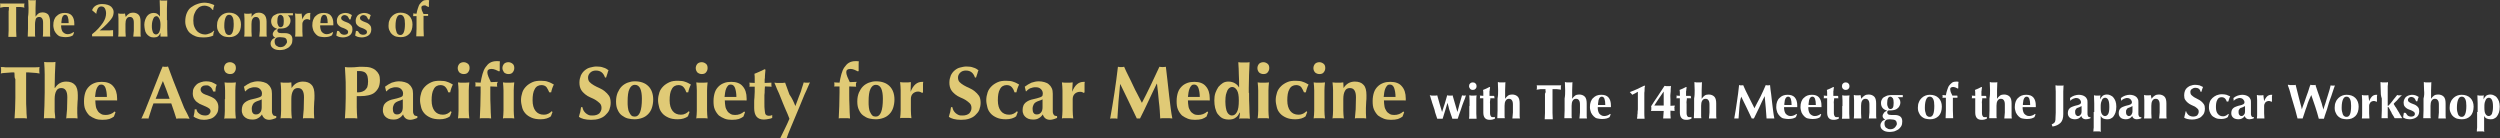 <?xml version="1.0" encoding="utf-8"?>
<!-- Generator: Adobe Illustrator 21.1.0, SVG Export Plug-In . SVG Version: 6.00 Build 0)  -->
<svg version="1.1" id="レイヤー_1" xmlns="http://www.w3.org/2000/svg" xmlns:xlink="http://www.w3.org/1999/xlink" x="0px"
	 y="0px" viewBox="0 0 928.5 51.4" style="enable-background:new 0 0 928.5 51.4;" xml:space="preserve">
<rect x="0" y="0" width="928.5" height="51.4" fill="#333333" stroke="none"/>
<style type="text/css">
	.st0{fill:#E0CA76;}
	.st1{fill:#FFFFFF;}
</style>
<g>
	<g>
		<path class="st0" d="M3.3,3.2c0-0.3,0-0.5,0-0.6c-0.2,0-0.4,0-0.7,0c-0.3,0-0.5,0-0.8,0c-0.3,0-0.6,0-0.9,0.1
			C0.6,2.8,0.3,2.8,0,2.8c0-0.1,0-0.3,0.1-0.4c0-0.1,0-0.3,0-0.4c0-0.1,0-0.3,0-0.4C0,1.5,0,1.4,0,1.3c0.4,0,0.8,0,1.1,0
			c0.3,0,0.7,0,1,0s0.7,0,1.1,0c0.4,0,0.9,0,1.4,0c0.6,0,1,0,1.4,0c0.4,0,0.8,0,1.1,0c0.3,0,0.7,0,1,0c0.3,0,0.7,0,1,0
			c0,0.1,0,0.3-0.1,0.4c0,0.1,0,0.3,0,0.4c0,0.1,0,0.3,0,0.4c0,0.1,0,0.3,0.1,0.4C9,2.8,8.7,2.8,8.4,2.7c-0.3,0-0.6-0.1-0.9-0.1
			c-0.3,0-0.6,0-0.8,0c-0.3,0-0.5,0-0.7,0c0,0.1,0,0.1,0,0.3C6,3,6,3.1,6,3.2v1v4.5c0,1,0,1.9,0,2.7c0,0.8,0.1,1.5,0.1,2.3
			c-0.2,0-0.4,0-0.7,0c-0.2,0-0.5,0-0.8,0s-0.6,0-0.8,0s-0.5,0-0.7,0c0-0.7,0.1-1.5,0.1-2.3c0-0.8,0-1.7,0-2.7V4.2
			C3.3,3.8,3.3,3.5,3.3,3.2z"/>
		<path class="st0" d="M10.6,3c0-1-0.1-2-0.1-3c0.2,0,0.4,0,0.6,0.1c0.2,0,0.5,0,0.8,0s0.5,0,0.8,0c0.2,0,0.4,0,0.6-0.1
			c0,1-0.1,2-0.1,3c0,1,0,2.1,0,3.2l0,0c0.3-0.5,0.7-0.9,1.1-1.2c0.4-0.3,1-0.4,1.5-0.4c0.9,0,1.6,0.3,2.1,0.8
			C18.3,6,18.6,6.9,18.6,8c0,0.6,0,1.2,0,1.6c0,0.5,0,0.9,0,1.4c0,0.4,0,0.8,0,1.3c0,0.5,0,0.9,0.1,1.3c-0.2,0-0.4,0-0.6,0
			s-0.5,0-0.8,0c-0.3,0-0.5,0-0.8,0c-0.2,0-0.4,0-0.6,0C16,13,16,12.3,16,11.4c0-0.8,0-1.8,0-2.9c0-0.8-0.1-1.3-0.4-1.7
			c-0.3-0.4-0.6-0.5-1.1-0.5c-0.5,0-0.9,0.2-1.2,0.7C13.2,7.5,13,8.1,13,9v0.7c0,0.2,0,0.4,0,0.7c0,0.3,0,0.7,0,1s0,0.8,0,1.2
			c0,0.4,0,0.7,0.1,1c-0.2,0-0.4,0-0.6,0s-0.5,0-0.8,0s-0.5,0-0.8,0s-0.4,0-0.6,0c0-1,0.1-2,0.1-2.9c0-1,0-2.1,0-3.2V6.3
			C10.6,5.1,10.6,4,10.6,3z"/>
		<path class="st0" d="M22.7,9.3c0,0.5,0,0.9,0.1,1.3c0.1,0.4,0.2,0.8,0.4,1.1c0.2,0.3,0.5,0.5,0.8,0.7c0.3,0.2,0.7,0.3,1.1,0.3
			c0.8,0,1.6-0.3,2.2-0.8l0.2,0.2l-0.4,1c-0.3,0.2-0.7,0.4-1.1,0.5s-1,0.2-1.7,0.2c-0.6,0-1.1-0.1-1.7-0.2s-1-0.4-1.4-0.8
			c-0.4-0.4-0.7-0.8-1-1.4c-0.2-0.6-0.4-1.3-0.4-2c0-0.8,0.1-1.5,0.3-2s0.5-1.1,0.9-1.4c0.4-0.4,0.8-0.7,1.3-0.9
			c0.5-0.2,1.1-0.3,1.7-0.3c1.2,0,2.1,0.3,2.7,1s0.9,1.7,0.9,3v0.4c0,0.1,0,0.2,0,0.2H22.7z M25.5,8.5c0-0.9-0.1-1.6-0.3-2.2
			c-0.2-0.5-0.5-0.8-1-0.8c-0.3,0-0.5,0.1-0.7,0.3c-0.2,0.2-0.3,0.4-0.4,0.7c-0.1,0.3-0.2,0.6-0.2,1c-0.1,0.4-0.1,0.7-0.1,1.1H25.5z
			"/>
		<path class="st0" d="M36.6,10.5c0.6-0.7,1.2-1.4,1.6-2c0.4-0.6,0.7-1.2,0.9-1.8c0.2-0.6,0.3-1.2,0.3-1.8c0-0.5-0.1-0.9-0.2-1.2
			c-0.1-0.3-0.2-0.6-0.4-0.8s-0.4-0.4-0.6-0.4c-0.2-0.1-0.4-0.1-0.7-0.1c-0.3,0-0.6,0.1-0.8,0.3c-0.2,0.2-0.4,0.4-0.5,0.7
			c-0.1,0.3-0.2,0.6-0.3,0.9s-0.1,0.6-0.1,0.8L35.6,5c-0.2-0.2-0.5-0.4-0.7-0.6c-0.2-0.2-0.5-0.4-0.7-0.6c0.2-0.6,0.6-1.2,1.2-1.6
			c0.6-0.4,1.4-0.7,2.5-0.7c0.8,0,1.5,0.1,2.1,0.3s1,0.4,1.3,0.7c0.3,0.3,0.5,0.6,0.7,1s0.2,0.7,0.2,1.1c0,0.4-0.1,0.8-0.2,1.2
			c-0.1,0.4-0.4,0.9-0.8,1.4s-0.9,1.1-1.6,1.8c-0.7,0.7-1.5,1.5-2.6,2.3l0,0c0.9,0,1.7,0,2.5,0c0.8,0,1.7,0,2.5-0.1
			c0,0.2,0,0.4,0,0.6c0,0.2,0,0.4,0,0.6s0,0.4,0,0.6c0,0.2,0,0.4,0,0.5c-0.7,0-1.4,0-2,0c-0.7,0-1.3,0-2,0c-0.6,0-1.3,0-1.9,0
			c-0.6,0-1.3,0-1.9,0v-0.8C35.1,12,35.9,11.3,36.6,10.5z"/>
		<path class="st0" d="M46.7,6.3c0.3-0.5,0.7-0.9,1.2-1.2c0.4-0.3,1-0.4,1.5-0.4c0.9,0,1.6,0.3,2.1,0.8C52,6,52.2,6.9,52.2,8
			c0,0.6,0,1.2,0,1.6c0,0.5,0,0.9,0,1.4c0,0.4,0,0.8,0,1.3c0,0.5,0,0.9,0.1,1.3c-0.2,0-0.4,0-0.6,0s-0.5,0-0.8,0c-0.3,0-0.5,0-0.8,0
			c-0.2,0-0.4,0-0.6,0c0.1-0.6,0.1-1.4,0.2-2.2c0-0.8,0-1.8,0-2.9c0-0.8-0.1-1.3-0.4-1.7c-0.3-0.4-0.6-0.5-1.1-0.5
			c-0.5,0-0.9,0.2-1.2,0.7c-0.3,0.5-0.4,1.1-0.4,1.9v0.7c0,0.7,0,1.4,0,2.1c0,0.6,0.1,1.3,0.1,1.9c-0.2,0-0.4,0-0.6,0
			c-0.2,0-0.5,0-0.8,0s-0.5,0-0.8,0s-0.4,0-0.6,0c0.1-0.6,0.1-1.2,0.1-1.9c0-0.6,0-1.3,0-2.1V9c0-0.7,0-1.4,0-2.1
			c0-0.6-0.1-1.3-0.1-1.9c0.2,0,0.4,0,0.6,0.1c0.2,0,0.4,0,0.6,0c0.2,0,0.4,0,0.6,0c0.2,0,0.4,0,0.7-0.1L46.7,6.3L46.7,6.3z"/>
		<path class="st0" d="M62.1,7.5c0,1.2,0,2.3,0,3.2c0,1,0.1,2,0.1,2.9c-0.2,0-0.4,0-0.6,0s-0.5,0-0.8,0c-0.2,0-0.5,0-0.7,0
			s-0.4,0-0.5,0c0,0,0-0.1,0-0.2c0-0.1,0-0.3,0-0.4c0-0.2,0-0.3,0-0.5c0-0.1,0-0.2,0-0.3l0,0c-0.2,0.5-0.5,1-0.9,1.3
			c-0.4,0.3-0.9,0.4-1.6,0.4c-0.6,0-1.1-0.1-1.6-0.4c-0.4-0.2-0.8-0.6-1.1-1c-0.3-0.4-0.5-0.9-0.6-1.5c-0.1-0.6-0.2-1.2-0.2-1.8
			c0-0.6,0.1-1.2,0.3-1.8c0.2-0.5,0.4-1,0.7-1.4c0.3-0.4,0.7-0.7,1.1-0.9s0.9-0.3,1.4-0.3c0.5,0,1,0.1,1.4,0.4s0.7,0.6,0.9,1h0
			c0-1.1,0-2.1,0-3.1c0-1-0.1-1.9-0.1-3c0.2,0,0.4,0,0.6,0.1c0.2,0,0.5,0,0.8,0c0.3,0,0.5,0,0.8,0c0.2,0,0.4,0,0.6-0.1
			c0,1-0.1,2-0.1,3c0,1,0,2.1,0,3.2V7.5z M56.4,9.5c0,0.6,0,1.1,0.1,1.5c0.1,0.4,0.2,0.8,0.3,1c0.1,0.3,0.3,0.4,0.5,0.6
			c0.2,0.1,0.4,0.2,0.6,0.2c0.5,0,0.9-0.3,1.2-0.8c0.3-0.6,0.5-1.5,0.5-2.8c0-1.1-0.2-1.9-0.5-2.4S58.5,6,58.1,6
			c-0.2,0-0.4,0.1-0.6,0.2c-0.2,0.1-0.4,0.3-0.5,0.6s-0.3,0.6-0.4,1.1C56.5,8.3,56.4,8.8,56.4,9.5z"/>
		<path class="st0" d="M79.3,12.4c-0.1,0.3-0.1,0.5-0.1,0.8c-1,0.5-2.2,0.7-3.7,0.7c-1,0-2-0.1-2.8-0.4c-0.8-0.3-1.5-0.7-2.1-1.2
			c-0.6-0.5-1-1.2-1.3-1.9c-0.3-0.7-0.5-1.5-0.5-2.4c0-1.2,0.2-2.3,0.6-3.2c0.4-0.9,0.9-1.6,1.6-2.1c0.7-0.5,1.4-0.9,2.3-1.2
			C74.1,1.2,75,1,76,1c0.3,0,0.6,0,1,0.1c0.3,0,0.7,0.1,1,0.2c0.3,0.1,0.6,0.2,0.9,0.3c0.3,0.1,0.5,0.2,0.7,0.3
			c-0.1,0.3-0.2,0.6-0.3,0.9c-0.1,0.3-0.1,0.6-0.1,0.9H79c-0.5-0.6-0.9-1-1.4-1.2c-0.5-0.2-1-0.4-1.7-0.4c-0.5,0-1,0.1-1.4,0.3
			c-0.5,0.2-0.9,0.5-1.3,1c-0.4,0.4-0.7,1-1,1.7s-0.4,1.5-0.4,2.5c0,0.9,0.1,1.7,0.4,2.4s0.6,1.2,1,1.6c0.4,0.4,0.9,0.7,1.4,0.9
			c0.5,0.2,1,0.3,1.5,0.3c0.3,0,0.6,0,0.9-0.1c0.3-0.1,0.6-0.2,0.9-0.3c0.3-0.1,0.6-0.3,0.8-0.4s0.5-0.4,0.7-0.6l0.2,0.1
			C79.4,11.8,79.3,12.1,79.3,12.4z"/>
		<path class="st0" d="M80.6,9.5c0-0.8,0.1-1.5,0.4-2.1c0.2-0.6,0.6-1.1,1-1.5c0.4-0.4,0.9-0.7,1.4-0.9c0.5-0.2,1.1-0.3,1.6-0.3
			c1.4,0,2.5,0.4,3.3,1.2c0.8,0.8,1.2,1.9,1.2,3.2c0,0.7-0.1,1.4-0.3,2s-0.5,1.1-0.9,1.5c-0.4,0.4-0.9,0.7-1.4,0.9
			c-0.5,0.2-1.1,0.3-1.8,0.3c-0.5,0-1.1-0.1-1.6-0.2c-0.5-0.1-1-0.4-1.4-0.7s-0.8-0.8-1-1.3C80.7,11,80.6,10.3,80.6,9.5z M86.8,8.9
			c0-1.1-0.1-1.9-0.4-2.5c-0.3-0.6-0.7-0.9-1.3-0.9c-0.6,0-1,0.3-1.3,1c-0.3,0.6-0.5,1.7-0.5,3c0,0.5,0,1,0.1,1.4
			c0.1,0.4,0.2,0.8,0.3,1.1c0.1,0.3,0.3,0.6,0.5,0.7c0.2,0.2,0.5,0.3,0.8,0.3C86.2,13.1,86.8,11.7,86.8,8.9z"/>
		<path class="st0" d="M93.4,6.3c0.3-0.5,0.7-0.9,1.2-1.2c0.4-0.3,1-0.4,1.5-0.4c0.9,0,1.6,0.3,2.1,0.8C98.7,6,99,6.9,99,8
			c0,0.6,0,1.2,0,1.6c0,0.5,0,0.9,0,1.4c0,0.4,0,0.8,0,1.3c0,0.5,0,0.9,0.1,1.3c-0.2,0-0.4,0-0.6,0s-0.5,0-0.8,0c-0.3,0-0.5,0-0.8,0
			c-0.2,0-0.4,0-0.6,0c0.1-0.6,0.1-1.4,0.2-2.2c0-0.8,0-1.8,0-2.9c0-0.8-0.1-1.3-0.4-1.7c-0.3-0.4-0.6-0.5-1.1-0.5
			c-0.5,0-0.9,0.2-1.2,0.7c-0.3,0.5-0.4,1.1-0.4,1.9v0.7c0,0.7,0,1.4,0,2.1c0,0.6,0.1,1.3,0.1,1.9c-0.2,0-0.4,0-0.6,0
			c-0.2,0-0.5,0-0.8,0s-0.5,0-0.8,0s-0.4,0-0.6,0c0.1-0.6,0.1-1.2,0.1-1.9c0-0.6,0-1.3,0-2.1V9c0-0.7,0-1.4,0-2.1
			c0-0.6-0.1-1.3-0.1-1.9c0.2,0,0.4,0,0.6,0.1c0.2,0,0.4,0,0.6,0c0.2,0,0.4,0,0.6,0C93,5,93.2,5,93.5,5L93.4,6.3L93.4,6.3z"/>
		<path class="st0" d="M106.9,5.7c0.3,0.2,0.5,0.5,0.7,0.8c0.2,0.3,0.3,0.7,0.3,1.2c0,0.4-0.1,0.8-0.3,1.2s-0.4,0.7-0.7,0.9
			c-0.3,0.3-0.7,0.5-1.1,0.6c-0.4,0.1-0.9,0.2-1.4,0.2c-0.1,0-0.3,0-0.4,0c-0.1,0-0.3,0-0.4,0c-0.1,0-0.3,0.1-0.4,0.2
			c-0.1,0.1-0.2,0.3-0.2,0.5c0,0.3,0.1,0.5,0.3,0.7c0.2,0.2,0.6,0.3,1.1,0.3l1.3,0c1,0,1.7,0.2,2.2,0.6c0.5,0.4,0.7,1,0.7,1.8
			c0,0.7-0.1,1.3-0.4,1.8s-0.7,0.9-1.1,1.2c-0.5,0.3-1,0.5-1.5,0.7c-0.6,0.1-1.1,0.2-1.6,0.2c-1.1,0-2-0.2-2.6-0.7
			c-0.6-0.4-0.9-1-0.9-1.7c0-0.6,0.2-1,0.5-1.4c0.3-0.4,0.7-0.6,1.3-0.8v0c-0.3-0.1-0.6-0.3-0.7-0.5c-0.2-0.2-0.3-0.5-0.3-0.8
			c0-0.4,0.2-0.8,0.5-1.2c0.3-0.4,0.7-0.6,1.2-0.8v0c-0.7-0.2-1.3-0.5-1.7-1c-0.4-0.5-0.6-1.1-0.6-1.9c0-0.5,0.1-0.9,0.3-1.2
			c0.2-0.4,0.4-0.7,0.8-0.9s0.7-0.4,1.2-0.6c0.5-0.1,1-0.2,1.5-0.2c0.2,0,0.4,0,0.7,0c0.2,0,0.5,0,0.7,0c0.2,0,0.3,0,0.5,0
			c0.2,0,0.3,0,0.5,0c0.3,0,0.6,0,0.9,0s0.6,0,1,0c0,0.1,0,0.1,0,0.2s0,0.1,0,0.2c0,0.1,0,0.1,0,0.2c0,0.1,0,0.1,0,0.2L106.9,5.7
			L106.9,5.7z M106.6,15.5c0-0.3-0.1-0.6-0.2-0.9c-0.1-0.2-0.3-0.4-0.5-0.5s-0.5-0.2-0.8-0.2c-0.3,0-0.7-0.1-1.1-0.1
			c-0.6,0-1.1,0.1-1.3,0.2c-0.1,0.1-0.3,0.2-0.5,0.5c-0.2,0.3-0.2,0.6-0.2,1c0,0.3,0.1,0.7,0.2,0.9c0.1,0.3,0.3,0.5,0.5,0.6
			s0.5,0.3,0.7,0.4s0.6,0.1,0.9,0.1c0.3,0,0.7-0.1,0.9-0.2c0.3-0.1,0.5-0.3,0.7-0.5c0.2-0.2,0.3-0.4,0.5-0.7
			C106.5,16.1,106.6,15.8,106.6,15.5z M104.2,5.5c-0.8,0-1.2,0.8-1.2,2.4c0,0.4,0,0.7,0.1,1c0.1,0.3,0.2,0.5,0.3,0.7
			s0.2,0.3,0.4,0.4c0.1,0.1,0.3,0.1,0.4,0.1c0.4,0,0.7-0.2,0.9-0.5c0.2-0.3,0.3-0.9,0.3-1.8c0-0.8-0.1-1.4-0.3-1.7
			S104.5,5.5,104.2,5.5z"/>
		<path class="st0" d="M112.3,7.2c0.3-0.8,0.7-1.4,1.1-1.8c0.4-0.4,1-0.6,1.6-0.6c0.1,0,0.1,0,0.2,0c0,0,0.1,0,0.1,0
			c0,0.2-0.1,0.4-0.1,0.6c0,0.2,0,0.4,0,0.7v0.6c0,0.1,0,0.2,0,0.3c0,0.1,0,0.2,0,0.3L115,7.4c-0.1-0.1-0.3-0.1-0.4-0.2
			c-0.1,0-0.3-0.1-0.5-0.1c-0.5,0-1,0.2-1.3,0.5c-0.3,0.4-0.5,0.8-0.5,1.3v0.7c0,0.7,0,1.4,0,2.1c0,0.6,0.1,1.3,0.1,1.9
			c-0.2,0-0.4,0-0.6,0c-0.2,0-0.5,0-0.8,0c-0.3,0-0.5,0-0.8,0s-0.4,0-0.6,0c0.1-0.6,0.1-1.2,0.1-1.9c0-0.6,0-1.3,0-2.1V9
			c0-0.7,0-1.4,0-2.1c0-0.6-0.1-1.3-0.1-1.9c0.2,0,0.4,0,0.6,0.1c0.2,0,0.4,0,0.6,0s0.4,0,0.6,0c0.2,0,0.4,0,0.6-0.1L112.3,7.2
			L112.3,7.2z"/>
		<path class="st0" d="M118.9,9.3c0,0.5,0,0.9,0.1,1.3c0.1,0.4,0.2,0.8,0.4,1.1c0.2,0.3,0.5,0.5,0.8,0.7c0.3,0.2,0.7,0.3,1.1,0.3
			c0.8,0,1.6-0.3,2.2-0.8l0.2,0.2l-0.4,1c-0.3,0.2-0.7,0.4-1.1,0.5s-1,0.2-1.7,0.2c-0.6,0-1.1-0.1-1.7-0.2s-1-0.4-1.4-0.8
			c-0.4-0.4-0.7-0.8-1-1.4c-0.2-0.6-0.4-1.3-0.4-2c0-0.8,0.1-1.5,0.3-2s0.5-1.1,0.9-1.4c0.4-0.4,0.8-0.7,1.3-0.9
			c0.5-0.2,1.1-0.3,1.7-0.3c1.2,0,2.1,0.3,2.7,1s0.9,1.7,0.9,3v0.4c0,0.1,0,0.2,0,0.2H118.9z M121.7,8.5c0-0.9-0.1-1.6-0.3-2.2
			c-0.2-0.5-0.5-0.8-1-0.8c-0.3,0-0.5,0.1-0.7,0.3c-0.2,0.2-0.3,0.4-0.4,0.7c-0.1,0.3-0.2,0.6-0.2,1c-0.1,0.4-0.1,0.7-0.1,1.1H121.7
			z"/>
		<path class="st0" d="M126.2,12c0.1,0.2,0.3,0.3,0.4,0.5c0.2,0.1,0.4,0.3,0.6,0.3c0.2,0.1,0.5,0.1,0.8,0.1c0.4,0,0.7-0.1,1-0.3
			c0.2-0.2,0.3-0.5,0.3-0.7c0-0.3-0.1-0.5-0.3-0.7s-0.5-0.3-0.8-0.5c-0.3-0.1-0.6-0.3-1-0.4c-0.4-0.1-0.7-0.3-1-0.5
			c-0.3-0.2-0.6-0.5-0.8-0.8c-0.2-0.3-0.3-0.8-0.3-1.3c0-0.5,0.1-0.9,0.3-1.3c0.2-0.4,0.4-0.7,0.7-0.9c0.3-0.2,0.6-0.4,1-0.5
			c0.4-0.1,0.8-0.2,1.1-0.2c0.5,0,1,0.1,1.3,0.2c0.4,0.1,0.8,0.4,1.2,0.6c-0.1,0.2-0.2,0.5-0.3,0.8c-0.1,0.3-0.1,0.5-0.2,0.8h-0.5
			c0-0.1-0.1-0.3-0.2-0.5s-0.2-0.3-0.3-0.5c-0.1-0.2-0.3-0.3-0.5-0.4c-0.2-0.1-0.5-0.2-0.7-0.2c-0.4,0-0.7,0.1-0.9,0.3
			c-0.2,0.2-0.4,0.4-0.4,0.8c0,0.3,0.1,0.5,0.3,0.7c0.2,0.2,0.5,0.3,0.8,0.5c0.3,0.1,0.7,0.3,1,0.4c0.4,0.1,0.7,0.3,1,0.5
			s0.6,0.5,0.8,0.8s0.3,0.8,0.3,1.3s-0.1,1-0.3,1.4c-0.2,0.4-0.5,0.7-0.8,0.9s-0.7,0.4-1.1,0.5c-0.4,0.1-0.8,0.2-1.3,0.2
			c-0.5,0-1-0.1-1.5-0.2c-0.4-0.2-0.8-0.3-1-0.5c0.1-0.6,0.2-1.2,0.3-1.7h0.5C126,11.6,126.1,11.8,126.2,12z"/>
		<path class="st0" d="M133.2,12c0.1,0.2,0.3,0.3,0.4,0.5c0.2,0.1,0.4,0.3,0.6,0.3c0.2,0.1,0.5,0.1,0.8,0.1c0.4,0,0.7-0.1,1-0.3
			c0.2-0.2,0.3-0.5,0.3-0.7c0-0.3-0.1-0.5-0.3-0.7s-0.5-0.3-0.8-0.5c-0.3-0.1-0.6-0.3-1-0.4c-0.4-0.1-0.7-0.3-1-0.5
			c-0.3-0.2-0.6-0.5-0.8-0.8c-0.2-0.3-0.3-0.8-0.3-1.3c0-0.5,0.1-0.9,0.3-1.3c0.2-0.4,0.4-0.7,0.7-0.9c0.3-0.2,0.6-0.4,1-0.5
			c0.4-0.1,0.8-0.2,1.1-0.2c0.5,0,1,0.1,1.3,0.2c0.4,0.1,0.8,0.4,1.2,0.6c-0.1,0.2-0.2,0.5-0.3,0.8c-0.1,0.3-0.1,0.5-0.2,0.8h-0.5
			c0-0.1-0.1-0.3-0.2-0.5s-0.2-0.3-0.3-0.5c-0.1-0.2-0.3-0.3-0.5-0.4c-0.2-0.1-0.5-0.2-0.7-0.2c-0.4,0-0.7,0.1-0.9,0.3
			c-0.2,0.2-0.4,0.4-0.4,0.8c0,0.3,0.1,0.5,0.3,0.7c0.2,0.2,0.5,0.3,0.8,0.5c0.3,0.1,0.7,0.3,1,0.4c0.4,0.1,0.7,0.3,1,0.5
			s0.6,0.5,0.8,0.8s0.3,0.8,0.3,1.3s-0.1,1-0.3,1.4c-0.2,0.4-0.5,0.7-0.8,0.9s-0.7,0.4-1.1,0.5c-0.4,0.1-0.8,0.2-1.3,0.2
			c-0.5,0-1-0.1-1.5-0.2c-0.4-0.2-0.8-0.3-1-0.5c0.1-0.6,0.2-1.2,0.3-1.7h0.5C133,11.6,133.1,11.8,133.2,12z"/>
		<path class="st0" d="M144.3,9.5c0-0.8,0.1-1.5,0.4-2.1c0.2-0.6,0.6-1.1,1-1.5c0.4-0.4,0.9-0.7,1.4-0.9c0.5-0.2,1.1-0.3,1.6-0.3
			c1.4,0,2.5,0.4,3.3,1.2c0.8,0.8,1.2,1.9,1.2,3.2c0,0.7-0.1,1.4-0.3,2s-0.5,1.1-0.9,1.5c-0.4,0.4-0.9,0.7-1.4,0.9
			c-0.5,0.2-1.1,0.3-1.8,0.3c-0.5,0-1.1-0.1-1.6-0.2c-0.5-0.1-1-0.4-1.4-0.7s-0.8-0.8-1-1.3C144.4,11,144.3,10.3,144.3,9.5z
			 M150.4,8.9c0-1.1-0.1-1.9-0.4-2.5c-0.3-0.6-0.7-0.9-1.3-0.9c-0.6,0-1,0.3-1.3,1c-0.3,0.6-0.5,1.7-0.5,3c0,0.5,0,1,0.1,1.4
			c0.1,0.4,0.2,0.8,0.3,1.1c0.1,0.3,0.3,0.6,0.5,0.7c0.2,0.2,0.5,0.3,0.8,0.3C149.8,13.1,150.4,11.7,150.4,8.9z"/>
		<path class="st0" d="M159,5.3c0,0.1,0,0.1,0,0.2c0,0.1,0,0.1,0,0.2c0,0.1,0,0.2,0,0.2l-1.7,0v1.5c0,1.2,0,2.3,0,3.2
			c0,1,0.1,2,0.1,2.9c-0.2,0-0.4,0-0.6,0s-0.5,0-0.8,0s-0.5,0-0.8,0c-0.2,0-0.4,0-0.6,0c0-1,0.1-2,0.1-2.9c0-1,0-2.1,0-3.2V6l-1.3,0
			c0-0.1,0.1-0.3,0.1-0.5c0-0.1,0-0.3-0.1-0.5l1.3,0.1c0.1-0.7,0.3-1.4,0.5-2c0.2-0.6,0.4-1.2,0.7-1.6s0.7-0.8,1.1-1.1
			c0.4-0.3,1-0.4,1.6-0.4c0.2,0,0.5,0,0.8,0.1c0,0.2-0.1,0.5-0.1,0.8s0,0.7,0,1v0.6l-0.2,0.1c-0.2-0.1-0.5-0.3-0.8-0.4
			C158.2,2,157.9,2,157.6,2c-0.3,0-0.6,0.1-0.8,0.2c-0.2,0.1-0.3,0.3-0.3,0.6c0,0.3,0.1,0.6,0.2,1.1c0.2,0.4,0.4,0.9,0.6,1.3l1.7,0
			C159,5.2,159,5.2,159,5.3z"/>
		<path class="st0" d="M5.4,27.9c0-0.4,0-0.8-0.1-1c-0.3,0-0.6,0-1,0S3.4,27,3,27c-0.5,0-0.9,0.1-1.4,0.1c-0.5,0-0.9,0.1-1.3,0.2
			c0-0.2,0.1-0.4,0.1-0.6c0-0.2,0-0.4,0-0.6c0-0.2,0-0.4,0-0.6c0-0.2-0.1-0.4-0.1-0.6c0.6,0,1.2,0,1.7,0.1c0.5,0,1,0,1.6,0
			c0.5,0,1.1,0,1.7,0c0.6,0,1.4,0,2.3,0c0.9,0,1.6,0,2.3,0c0.6,0,1.2,0,1.7,0c0.5,0,1,0,1.5,0c0.5,0,1,0,1.6-0.1
			c0,0.2-0.1,0.4-0.1,0.6s0,0.4,0,0.6c0,0.2,0,0.4,0,0.6c0,0.2,0.1,0.4,0.1,0.6c-0.4-0.1-0.8-0.1-1.3-0.2c-0.5,0-0.9-0.1-1.4-0.1
			c-0.5,0-0.9-0.1-1.3-0.1c-0.4,0-0.8,0-1,0c0,0.1,0,0.2,0,0.4c0,0.2,0,0.4,0,0.6v1.5v7c0,1.5,0,2.9,0.1,4.1c0,1.2,0.1,2.4,0.2,3.5
			c-0.3,0-0.7-0.1-1-0.1c-0.4,0-0.8,0-1.3,0c-0.5,0-0.9,0-1.3,0c-0.4,0-0.7,0-1,0.1c0.1-1.2,0.1-2.3,0.2-3.5c0-1.2,0.1-2.6,0.1-4.1
			v-7C5.4,28.9,5.4,28.4,5.4,27.9z"/>
		<path class="st0" d="M16.6,27.6c0-1.5-0.1-3.1-0.2-4.6c0.2,0,0.5,0.1,0.9,0.1c0.4,0,0.8,0,1.2,0c0.4,0,0.8,0,1.2,0
			c0.4,0,0.7-0.1,0.9-0.1c-0.1,1.6-0.1,3.1-0.2,4.6c0,1.5-0.1,3.2-0.1,5l0.1,0.1c0.5-0.8,1.1-1.4,1.8-1.8c0.7-0.4,1.5-0.6,2.4-0.6
			c1.4,0,2.5,0.4,3.2,1.2c0.8,0.8,1.1,2.1,1.1,3.9c0,1,0,1.8-0.1,2.5c0,0.7-0.1,1.5-0.1,2.2c0,0.6,0,1.2,0,1.9c0,0.7,0.1,1.4,0.1,2
			c-0.2,0-0.6-0.1-0.9-0.1c-0.4,0-0.8,0-1.2,0c-0.4,0-0.8,0-1.2,0c-0.4,0-0.7,0-0.9,0.1c0.1-1,0.2-2.1,0.3-3.4
			c0-1.3,0.1-2.8,0.1-4.5c0-1.2-0.2-2-0.6-2.6s-1-0.8-1.7-0.8c-0.8,0-1.5,0.4-1.8,1.1c-0.4,0.7-0.6,1.7-0.6,3v1.1c0,0.3,0,0.6,0,1.1
			c0,0.5,0,1,0,1.6s0,1.2,0.1,1.8s0.1,1.1,0.1,1.6c-0.2,0-0.6-0.1-0.9-0.1s-0.8,0-1.2,0c-0.4,0-0.8,0-1.2,0c-0.4,0-0.7,0-0.9,0.1
			c0.1-1.5,0.1-3,0.2-4.6c0-1.5,0.1-3.2,0.1-5v-1.8C16.6,30.8,16.6,29.1,16.6,27.6z"/>
		<path class="st0" d="M35.4,37.4c0,0.7,0.1,1.4,0.2,2.1c0.1,0.7,0.4,1.2,0.7,1.7c0.3,0.5,0.7,0.8,1.2,1.1c0.5,0.3,1,0.4,1.7,0.4
			c1.3,0,2.4-0.4,3.4-1.3l0.3,0.3l-0.6,1.6c-0.5,0.4-1,0.6-1.7,0.9c-0.7,0.2-1.5,0.3-2.6,0.3c-0.9,0-1.8-0.1-2.6-0.4
			s-1.5-0.7-2.2-1.2c-0.6-0.6-1.1-1.3-1.5-2.2c-0.4-0.9-0.5-1.9-0.5-3.2c0-1.2,0.2-2.3,0.5-3.2c0.3-0.9,0.8-1.6,1.4-2.2
			c0.6-0.6,1.3-1,2.1-1.3c0.8-0.3,1.7-0.4,2.6-0.4c1.8,0,3.3,0.5,4.2,1.6c1,1.1,1.5,2.6,1.5,4.6V37c0,0.2,0,0.3,0,0.3H35.4z
			 M39.7,36.1c0-1.4-0.2-2.5-0.5-3.4c-0.3-0.8-0.8-1.3-1.6-1.3c-0.4,0-0.8,0.1-1,0.4c-0.3,0.3-0.5,0.6-0.7,1.1s-0.3,0.9-0.4,1.5
			c-0.1,0.6-0.1,1.1-0.2,1.6H39.7z"/>
		<path class="st0" d="M70.4,44.1c-0.4,0-0.9-0.1-1.3-0.1s-0.8,0-1.2,0c-0.4,0-0.8,0-1.2,0s-0.8,0-1.2,0.1c-0.3-0.9-0.6-1.8-0.9-2.8
			c-0.3-1-0.7-1.9-1-2.9c-0.6,0-1.2,0-1.8,0s-1.2,0-1.8,0c-0.5,0-1,0-1.5,0s-1,0-1.5,0c-0.4,1-0.7,1.9-1,2.9c-0.3,1-0.6,1.9-0.9,2.8
			C55,44,54.8,44,54.6,44c-0.2,0-0.4,0-0.7,0s-0.4,0-0.7,0s-0.5,0-0.7,0.1c0.2-0.5,0.5-1.2,0.9-2c0.4-0.9,0.8-1.8,1.2-2.9
			c0.4-1.1,0.9-2.2,1.4-3.5s1-2.5,1.5-3.8c0.5-1.3,1-2.5,1.5-3.8c0.5-1.2,0.9-2.4,1.4-3.4c0.2,0,0.4,0.1,0.5,0.1s0.3,0,0.5,0
			s0.4,0,0.5,0s0.3-0.1,0.5-0.1c0.6,1.6,1.2,3.3,1.9,5.1s1.4,3.6,2.1,5.3s1.4,3.4,2,5C69.3,41.7,69.9,43,70.4,44.1z M60.5,30.1
			c-0.5,1.1-0.9,2.2-1.4,3.3c-0.4,1.1-0.8,2.2-1.3,3.3H63c-0.4-1.1-0.8-2.3-1.2-3.3C61.4,32.3,60.9,31.2,60.5,30.1z"/>
		<path class="st0" d="M73.3,41.5c0.2,0.3,0.4,0.5,0.7,0.7c0.3,0.2,0.6,0.4,0.9,0.5c0.4,0.1,0.8,0.2,1.3,0.2c0.7,0,1.2-0.2,1.5-0.5
			s0.5-0.7,0.5-1.1c0-0.4-0.2-0.8-0.5-1s-0.7-0.5-1.2-0.7c-0.5-0.2-1-0.4-1.6-0.7c-0.6-0.2-1.1-0.5-1.6-0.9
			c-0.5-0.3-0.9-0.8-1.2-1.3c-0.3-0.5-0.5-1.2-0.5-2c0-0.8,0.1-1.5,0.4-2c0.3-0.6,0.7-1,1.1-1.4c0.5-0.4,1-0.6,1.6-0.8
			c0.6-0.2,1.2-0.3,1.8-0.3c0.8,0,1.5,0.1,2.1,0.3c0.6,0.2,1.2,0.6,1.9,1c-0.2,0.4-0.3,0.8-0.4,1.2C80.1,33.2,80,33.6,80,34h-0.8
			c-0.1-0.2-0.2-0.5-0.3-0.7c-0.1-0.3-0.3-0.5-0.5-0.8c-0.2-0.2-0.5-0.4-0.8-0.6c-0.3-0.2-0.7-0.2-1.1-0.2c-0.6,0-1,0.1-1.4,0.4
			s-0.6,0.7-0.6,1.2c0,0.4,0.2,0.8,0.5,1.1c0.3,0.3,0.7,0.5,1.2,0.7s1,0.4,1.6,0.6c0.6,0.2,1.1,0.5,1.6,0.8s0.9,0.8,1.2,1.3
			c0.3,0.5,0.5,1.2,0.5,2s-0.1,1.5-0.4,2.1c-0.3,0.6-0.7,1.1-1.2,1.5c-0.5,0.4-1.1,0.7-1.7,0.8c-0.6,0.2-1.3,0.3-2,0.3
			c-0.8,0-1.6-0.1-2.3-0.4c-0.7-0.2-1.2-0.5-1.6-0.8c0.2-0.9,0.4-1.8,0.4-2.7h0.7C73,40.9,73.1,41.2,73.3,41.5z"/>
		<path class="st0" d="M83.2,25.3c0-0.6,0.2-1.1,0.6-1.6c0.4-0.4,1-0.6,1.6-0.6c0.6,0,1.1,0.2,1.6,0.6s0.6,1,0.6,1.6
			c0,0.6-0.2,1.1-0.6,1.6s-1,0.6-1.6,0.6c-0.6,0-1.1-0.2-1.6-0.6C83.4,26.4,83.2,25.9,83.2,25.3z M83.6,36.8c0-1.1,0-2.2,0-3.2
			c0-1-0.1-2-0.2-3c0.3,0,0.6,0.1,0.9,0.1c0.4,0,0.7,0,1.2,0c0.9,0,1.6,0,2.1-0.1c-0.1,1-0.2,2-0.2,3c0,1,0,2.1,0,3.2v1.1
			c0,1.1,0,2.2,0,3.2c0,1,0.1,2,0.2,2.9C87.3,44,87,44,86.6,44s-0.8,0-1.2,0s-0.8,0-1.2,0s-0.7,0-0.9,0.1c0.1-0.9,0.2-1.9,0.2-2.9
			c0-1,0-2.1,0-3.2V36.8z"/>
		<path class="st0" d="M90.6,32.2c0.8-0.6,1.6-1.1,2.5-1.5c0.9-0.3,1.8-0.5,2.7-0.5c0.7,0,1.4,0.1,2.1,0.3c0.6,0.2,1.2,0.4,1.6,0.8
			c0.5,0.4,0.8,0.8,1.1,1.4c0.3,0.6,0.4,1.3,0.4,2.1c0,1.2,0,2.3,0,3.3c0,1,0,2,0,3c0,0.4,0,0.8,0.1,1s0.2,0.4,0.3,0.6
			s0.3,0.2,0.5,0.3s0.5,0.1,0.7,0.1v0.7c-0.5,0.2-1,0.4-1.4,0.5c-0.4,0.1-0.8,0.2-1.2,0.2c-0.7,0-1.3-0.2-1.7-0.5s-0.8-0.8-1-1.5
			c-0.4,0.6-0.9,1.1-1.5,1.4c-0.6,0.4-1.3,0.5-2.1,0.5c-0.7,0-1.3-0.1-1.8-0.3c-0.5-0.2-0.9-0.5-1.2-0.8c-0.3-0.3-0.6-0.7-0.7-1.2
			c-0.2-0.4-0.2-0.9-0.2-1.3c0-0.6,0.1-1.1,0.3-1.6s0.5-0.8,0.8-1.1c0.4-0.3,0.8-0.6,1.3-0.8c0.5-0.2,1.1-0.4,1.7-0.5
			c0.8-0.2,1.4-0.3,1.9-0.5c0.5-0.1,0.8-0.3,1-0.4c0.2-0.1,0.4-0.3,0.4-0.5s0.1-0.4,0.1-0.6c0-0.7-0.2-1.2-0.7-1.7
			c-0.5-0.5-1.1-0.7-2-0.7c-0.3,0-0.6,0-1,0.1c-0.3,0.1-0.7,0.2-1,0.3c-0.3,0.2-0.6,0.3-0.8,0.5c-0.3,0.2-0.4,0.4-0.6,0.6h-0.2
			L90.6,32.2z M97.2,39.8c0-0.8,0-1.4,0-1.8c0-0.4,0-0.8,0-1.1c-0.4,0.2-0.8,0.4-1.2,0.5s-0.8,0.3-1.2,0.5s-0.7,0.5-0.9,0.9
			c-0.2,0.4-0.4,0.9-0.4,1.6c0,0.7,0.1,1.2,0.4,1.6c0.3,0.4,0.7,0.5,1.2,0.5c0.6,0,1.1-0.2,1.5-0.7C97,41.4,97.2,40.7,97.2,39.8z"/>
		<path class="st0" d="M108.3,32.7c0.5-0.8,1.1-1.4,1.8-1.8c0.7-0.4,1.5-0.6,2.4-0.6c1.4,0,2.5,0.4,3.2,1.2c0.8,0.8,1.1,2.1,1.1,3.9
			c0,1,0,1.8-0.1,2.5c0,0.7-0.1,1.5-0.1,2.2c0,0.6,0,1.2,0,1.9c0,0.7,0.1,1.4,0.1,2c-0.2,0-0.6-0.1-0.9-0.1c-0.4,0-0.8,0-1.2,0
			c-0.4,0-0.8,0-1.2,0c-0.4,0-0.7,0-0.9,0.1c0.1-1,0.2-2.1,0.3-3.4c0-1.3,0.1-2.8,0.1-4.5c0-1.2-0.2-2-0.6-2.6s-1-0.8-1.7-0.8
			c-0.8,0-1.5,0.4-1.8,1.1c-0.4,0.7-0.6,1.7-0.6,3v1.1c0,1.1,0,2.2,0,3.2s0.1,2,0.2,2.9c-0.2,0-0.5-0.1-0.9-0.1c-0.4,0-0.8,0-1.2,0
			s-0.8,0-1.2,0c-0.4,0-0.7,0-0.9,0.1c0.1-0.9,0.2-1.9,0.2-2.9s0-2.1,0-3.2v-1.1c0-1.1,0-2.2,0-3.2c0-1-0.1-2-0.2-3
			c0.3,0,0.7,0.1,1,0.1c0.3,0,0.7,0,1,0s0.7,0,1,0c0.3,0,0.7-0.1,1-0.1L108.3,32.7L108.3,32.7z"/>
		<path class="st0" d="M128.4,32.6c0-1.5,0-2.9-0.1-4.1s-0.1-2.4-0.2-3.6c0.3,0,0.7,0.1,1,0.1c0.4,0,0.8,0,1.3,0c0.7,0,1.3,0,2-0.1
			s1.4-0.1,2.1-0.1c1.3,0,2.4,0.1,3.1,0.3c0.7,0.2,1.3,0.5,1.8,0.9c0.6,0.5,1,1,1.3,1.6c0.3,0.6,0.4,1.3,0.4,2.2
			c0,1.1-0.2,2-0.5,2.7c-0.4,0.8-0.9,1.4-1.5,1.9c-0.6,0.5-1.4,0.8-2.3,1c-0.9,0.2-1.8,0.3-2.9,0.3h-1.4c0,1.4,0,2.8,0,4.2
			c0,1.4,0.1,2.8,0.2,4.1c-0.3,0-0.7-0.1-1-0.1c-0.4,0-0.8,0-1.3,0s-0.9,0-1.3,0s-0.7,0-1,0.1c0.1-1.2,0.1-2.3,0.2-3.5
			c0-1.2,0.1-2.6,0.1-4.1V32.6z M136.7,30.2c0-0.7-0.1-1.3-0.2-1.8s-0.4-0.9-0.6-1.2c-0.3-0.3-0.6-0.5-1-0.6s-0.7-0.2-1.1-0.2h-0.6
			c-0.1,0-0.2,0-0.3,0c-0.1,0-0.2,0-0.3,0c0,1.3,0,2.7,0,4c0,1.3,0,2.6,0,3.9c0.5,0,0.9,0,1.4-0.1c0.5-0.1,0.9-0.3,1.4-0.6
			c0.4-0.3,0.7-0.7,1-1.2C136.6,31.8,136.7,31.1,136.7,30.2z"/>
		<path class="st0" d="M143,32.2c0.8-0.6,1.6-1.1,2.5-1.5c0.9-0.3,1.8-0.5,2.7-0.5c0.7,0,1.4,0.1,2.1,0.3c0.6,0.2,1.2,0.4,1.6,0.8
			c0.5,0.4,0.8,0.8,1.1,1.4c0.3,0.6,0.4,1.3,0.4,2.1c0,1.2,0,2.3,0,3.3c0,1,0,2,0,3c0,0.4,0,0.8,0.1,1s0.2,0.4,0.3,0.6
			s0.3,0.2,0.5,0.3s0.5,0.1,0.7,0.1v0.7c-0.5,0.2-1,0.4-1.4,0.5c-0.4,0.1-0.8,0.2-1.2,0.2c-0.7,0-1.3-0.2-1.7-0.5s-0.8-0.8-1-1.5
			c-0.4,0.6-0.9,1.1-1.5,1.4c-0.6,0.4-1.3,0.5-2.1,0.5c-0.7,0-1.3-0.1-1.8-0.3c-0.5-0.2-0.9-0.5-1.2-0.8c-0.3-0.3-0.6-0.7-0.7-1.2
			c-0.2-0.4-0.2-0.9-0.2-1.3c0-0.6,0.1-1.1,0.3-1.6s0.5-0.8,0.8-1.1c0.4-0.3,0.8-0.6,1.3-0.8c0.5-0.2,1.1-0.4,1.7-0.5
			c0.8-0.2,1.4-0.3,1.9-0.5c0.5-0.1,0.8-0.3,1-0.4c0.2-0.1,0.4-0.3,0.4-0.5s0.1-0.4,0.1-0.6c0-0.7-0.2-1.2-0.7-1.7
			c-0.5-0.5-1.1-0.7-2-0.7c-0.3,0-0.6,0-1,0.1c-0.3,0.1-0.7,0.2-1,0.3c-0.3,0.2-0.6,0.3-0.8,0.5c-0.3,0.2-0.4,0.4-0.6,0.6h-0.2
			L143,32.2z M149.6,39.8c0-0.8,0-1.4,0-1.8c0-0.4,0-0.8,0-1.1c-0.4,0.2-0.8,0.4-1.2,0.5s-0.8,0.3-1.2,0.5s-0.7,0.5-0.9,0.9
			c-0.2,0.4-0.4,0.9-0.4,1.6c0,0.7,0.1,1.2,0.4,1.6c0.3,0.4,0.7,0.5,1.2,0.5c0.6,0,1.1-0.2,1.5-0.7
			C149.4,41.4,149.6,40.7,149.6,39.8z"/>
		<path class="st0" d="M165.5,32.4c-0.4-0.5-1.1-0.8-1.9-0.8c-1.1,0-2,0.5-2.5,1.5c-0.6,1-0.8,2.4-0.8,4.2c0,1.7,0.4,3,1.1,3.9
			s1.7,1.4,3.1,1.4c0.6,0,1.1-0.1,1.7-0.4s0.9-0.6,1.2-0.9l0.3,0.3c-0.1,0.3-0.2,0.5-0.3,0.8c-0.1,0.3-0.2,0.6-0.3,0.8
			c-0.4,0.3-0.9,0.6-1.6,0.8c-0.6,0.2-1.4,0.3-2.2,0.3c-1.4,0-2.5-0.2-3.4-0.6c-0.9-0.4-1.7-0.9-2.3-1.6s-1-1.4-1.2-2.3
			c-0.2-0.8-0.4-1.7-0.4-2.6c0-1,0.2-2,0.5-2.9c0.3-0.9,0.8-1.6,1.5-2.3c0.6-0.6,1.4-1.1,2.3-1.5c0.9-0.4,1.9-0.5,3.1-0.5
			c1.1,0,2,0.1,2.7,0.4c0.7,0.2,1.4,0.6,2.1,1c-0.2,0.4-0.4,0.8-0.6,1.4c-0.2,0.5-0.3,1.1-0.4,1.5h-0.7
			C166.3,33.6,166,33,165.5,32.4z"/>
		<path class="st0" d="M170,25.3c0-0.6,0.2-1.1,0.6-1.6c0.4-0.4,1-0.6,1.6-0.6c0.6,0,1.1,0.2,1.6,0.6s0.6,1,0.6,1.6
			c0,0.6-0.2,1.1-0.6,1.6s-1,0.6-1.6,0.6c-0.6,0-1.1-0.2-1.6-0.6C170.2,26.4,170,25.9,170,25.3z M170.3,36.8c0-1.1,0-2.2,0-3.2
			c0-1-0.1-2-0.2-3c0.3,0,0.6,0.1,0.9,0.1c0.4,0,0.7,0,1.2,0c0.9,0,1.6,0,2.1-0.1c-0.1,1-0.2,2-0.2,3c0,1,0,2.1,0,3.2v1.1
			c0,1.1,0,2.2,0,3.2c0,1,0.1,2,0.2,2.9c-0.2,0-0.5-0.1-0.9-0.1s-0.8,0-1.2,0s-0.8,0-1.2,0s-0.7,0-0.9,0.1c0.1-0.9,0.2-1.9,0.2-2.9
			c0-1,0-2.1,0-3.2V36.8z"/>
		<path class="st0" d="M184.6,31.1c0,0.1,0,0.2,0,0.4c0,0.1,0,0.2,0,0.3c0,0.1,0,0.2,0.1,0.4l-2.6-0.1v2.3c0,1.8,0,3.5,0.1,5
			c0,1.5,0.1,3.1,0.2,4.6c-0.2,0-0.6-0.1-0.9-0.1c-0.4,0-0.8,0-1.2,0c-0.4,0-0.8,0-1.2,0c-0.4,0-0.7,0-0.9,0.1
			c0.1-1.5,0.1-3,0.2-4.6c0-1.5,0.1-3.2,0.1-5v-2.3l-2,0c0.1-0.2,0.1-0.5,0.1-0.7c0-0.2,0-0.5-0.1-0.8l2,0.1
			c0.2-1.1,0.4-2.2,0.7-3.2s0.6-1.8,1.1-2.5c0.5-0.7,1-1.3,1.7-1.7c0.7-0.4,1.5-0.6,2.5-0.6c0.3,0,0.7,0,1.2,0.1
			c-0.1,0.3-0.1,0.7-0.1,1.2c0,0.5,0,1,0,1.5v0.9l-0.3,0.1c-0.4-0.2-0.8-0.4-1.3-0.6c-0.5-0.2-1-0.3-1.4-0.3c-0.5,0-1,0.1-1.2,0.3
			c-0.3,0.2-0.4,0.5-0.4,0.9c0,0.4,0.1,1,0.4,1.7s0.6,1.3,0.9,2l2.6-0.1C184.6,30.9,184.6,31,184.6,31.1z"/>
		<path class="st0" d="M186.6,25.3c0-0.6,0.2-1.1,0.6-1.6c0.4-0.4,1-0.6,1.6-0.6c0.6,0,1.1,0.2,1.6,0.6s0.6,1,0.6,1.6
			c0,0.6-0.2,1.1-0.6,1.6s-1,0.6-1.6,0.6c-0.6,0-1.1-0.2-1.6-0.6C186.9,26.4,186.6,25.9,186.6,25.3z M187,36.8c0-1.1,0-2.2,0-3.2
			c0-1-0.1-2-0.2-3c0.3,0,0.6,0.1,0.9,0.1c0.4,0,0.7,0,1.2,0c0.9,0,1.6,0,2.1-0.1c-0.1,1-0.2,2-0.2,3c0,1,0,2.1,0,3.2v1.1
			c0,1.1,0,2.2,0,3.2c0,1,0.1,2,0.2,2.9c-0.2,0-0.5-0.1-0.9-0.1s-0.8,0-1.2,0s-0.8,0-1.2,0s-0.7,0-0.9,0.1c0.1-0.9,0.2-1.9,0.2-2.9
			c0-1,0-2.1,0-3.2V36.8z"/>
		<path class="st0" d="M203,32.4c-0.4-0.5-1.1-0.8-1.9-0.8c-1.1,0-2,0.5-2.5,1.5c-0.6,1-0.8,2.4-0.8,4.2c0,1.7,0.4,3,1.1,3.9
			s1.7,1.4,3.1,1.4c0.6,0,1.1-0.1,1.7-0.4s0.9-0.6,1.2-0.9l0.3,0.3c-0.1,0.3-0.2,0.5-0.3,0.8c-0.1,0.3-0.2,0.6-0.3,0.8
			c-0.4,0.3-0.9,0.6-1.6,0.8c-0.6,0.2-1.4,0.3-2.2,0.3c-1.4,0-2.5-0.2-3.4-0.6c-0.9-0.4-1.7-0.9-2.3-1.6s-1-1.4-1.2-2.3
			c-0.2-0.8-0.4-1.7-0.4-2.6c0-1,0.2-2,0.5-2.9c0.3-0.9,0.8-1.6,1.5-2.3c0.6-0.6,1.4-1.1,2.3-1.5c0.9-0.4,1.9-0.5,3.1-0.5
			c1.1,0,2,0.1,2.7,0.4c0.7,0.2,1.4,0.6,2.1,1c-0.2,0.4-0.4,0.8-0.6,1.4c-0.2,0.5-0.3,1.1-0.4,1.5h-0.7
			C203.7,33.6,203.4,33,203,32.4z"/>
		<path class="st0" d="M221.3,26.2c-0.9,0-1.6,0.3-2.1,0.8c-0.5,0.5-0.8,1.1-0.8,1.8c0,0.7,0.2,1.3,0.6,1.7s0.9,0.8,1.6,1.2
			s1.3,0.7,2,1c0.7,0.3,1.4,0.7,2,1.2s1.2,1.1,1.6,1.7s0.6,1.6,0.6,2.6c0,0.9-0.2,1.8-0.5,2.6s-0.9,1.4-1.5,2s-1.4,1-2.3,1.3
			s-1.9,0.4-3,0.4c-1,0-1.9-0.1-2.7-0.3c-0.8-0.2-1.4-0.5-1.8-0.8c0.2-0.7,0.3-1.3,0.5-1.8c0.1-0.5,0.2-1.1,0.3-1.8h0.5
			c0.1,0.4,0.2,0.8,0.4,1.2s0.5,0.7,0.8,1s0.7,0.5,1.1,0.7c0.4,0.2,1,0.2,1.5,0.2c1.1,0,1.9-0.3,2.5-0.8c0.5-0.6,0.8-1.2,0.8-2
			c0-0.7-0.2-1.3-0.6-1.7c-0.4-0.4-0.9-0.8-1.5-1.2s-1.3-0.7-2-1c-0.7-0.3-1.4-0.7-2-1.2c-0.6-0.5-1.1-1-1.5-1.7
			c-0.4-0.7-0.6-1.6-0.6-2.6c0-1,0.2-1.8,0.5-2.6c0.3-0.7,0.8-1.4,1.4-1.9c0.6-0.5,1.2-0.9,2-1.1s1.6-0.4,2.4-0.4
			c1,0,1.9,0.1,2.6,0.4c0.8,0.2,1.4,0.6,1.9,1c-0.2,0.4-0.3,0.8-0.4,1.2s-0.3,0.9-0.5,1.5h-0.4C224.1,27,223,26.2,221.3,26.2z"/>
		<path class="st0" d="M228.8,37.7c0-1.3,0.2-2.3,0.6-3.3c0.4-0.9,0.9-1.7,1.5-2.3c0.6-0.6,1.4-1.1,2.2-1.4c0.8-0.3,1.7-0.5,2.6-0.5
			c2.2,0,3.9,0.6,5.1,1.8s1.8,2.9,1.8,5c0,1.1-0.2,2.2-0.5,3.1c-0.3,0.9-0.8,1.7-1.4,2.3c-0.6,0.6-1.3,1.1-2.2,1.4
			c-0.8,0.3-1.8,0.5-2.8,0.5c-0.8,0-1.7-0.1-2.5-0.3c-0.8-0.2-1.5-0.6-2.2-1.1c-0.7-0.5-1.2-1.2-1.6-2.1C229,40,228.8,39,228.8,37.7
			z M238.4,36.7c0-1.6-0.2-2.9-0.6-3.8c-0.4-0.9-1.1-1.4-2-1.4c-0.9,0-1.5,0.5-2,1.5c-0.5,1-0.7,2.6-0.7,4.7c0,0.8,0,1.5,0.1,2.2
			c0.1,0.7,0.2,1.3,0.5,1.8c0.2,0.5,0.5,0.9,0.8,1.2c0.3,0.3,0.8,0.4,1.3,0.4C237.5,43.3,238.4,41.1,238.4,36.7z"/>
		<path class="st0" d="M253.9,32.4c-0.4-0.5-1.1-0.8-1.9-0.8c-1.1,0-2,0.5-2.5,1.5c-0.6,1-0.8,2.4-0.8,4.2c0,1.7,0.4,3,1.1,3.9
			s1.7,1.4,3.1,1.4c0.6,0,1.1-0.1,1.7-0.4s0.9-0.6,1.2-0.9l0.3,0.3c-0.1,0.3-0.2,0.5-0.3,0.8c-0.1,0.3-0.2,0.6-0.3,0.8
			c-0.4,0.3-0.9,0.6-1.6,0.8c-0.6,0.2-1.4,0.3-2.2,0.3c-1.4,0-2.5-0.2-3.4-0.6c-0.9-0.4-1.7-0.9-2.3-1.6s-1-1.4-1.2-2.3
			c-0.2-0.8-0.4-1.7-0.4-2.6c0-1,0.2-2,0.5-2.9c0.3-0.9,0.8-1.6,1.5-2.3c0.6-0.6,1.4-1.1,2.3-1.5c0.9-0.4,1.9-0.5,3.1-0.5
			c1.1,0,2,0.1,2.7,0.4c0.7,0.2,1.4,0.6,2.1,1c-0.2,0.4-0.4,0.8-0.6,1.4c-0.2,0.5-0.3,1.1-0.4,1.5h-0.7
			C254.7,33.6,254.4,33,253.9,32.4z"/>
		<path class="st0" d="M258.4,25.3c0-0.6,0.2-1.1,0.6-1.6c0.4-0.4,1-0.6,1.6-0.6c0.6,0,1.1,0.2,1.6,0.6s0.6,1,0.6,1.6
			c0,0.6-0.2,1.1-0.6,1.6s-1,0.6-1.6,0.6c-0.6,0-1.1-0.2-1.6-0.6C258.6,26.4,258.4,25.9,258.4,25.3z M258.8,36.8c0-1.1,0-2.2,0-3.2
			c0-1-0.1-2-0.2-3c0.3,0,0.6,0.1,0.9,0.1c0.4,0,0.7,0,1.2,0c0.9,0,1.6,0,2.1-0.1c-0.1,1-0.2,2-0.2,3c0,1,0,2.1,0,3.2v1.1
			c0,1.1,0,2.2,0,3.2c0,1,0.1,2,0.2,2.9c-0.2,0-0.5-0.1-0.9-0.1s-0.8,0-1.2,0s-0.8,0-1.2,0s-0.7,0-0.9,0.1c0.1-0.9,0.2-1.9,0.2-2.9
			c0-1,0-2.1,0-3.2V36.8z"/>
		<path class="st0" d="M269.2,37.4c0,0.7,0.1,1.4,0.2,2.1c0.1,0.7,0.4,1.2,0.7,1.7c0.3,0.5,0.7,0.8,1.2,1.1c0.5,0.3,1,0.4,1.7,0.4
			c1.3,0,2.4-0.4,3.4-1.3l0.3,0.3l-0.6,1.6c-0.5,0.4-1,0.6-1.7,0.9c-0.7,0.2-1.5,0.3-2.6,0.3c-0.9,0-1.8-0.1-2.6-0.4
			s-1.5-0.7-2.2-1.2c-0.6-0.6-1.1-1.3-1.5-2.2c-0.4-0.9-0.5-1.9-0.5-3.2c0-1.2,0.2-2.3,0.5-3.2c0.3-0.9,0.8-1.6,1.4-2.2
			c0.6-0.6,1.3-1,2.1-1.3c0.8-0.3,1.7-0.4,2.6-0.4c1.8,0,3.3,0.5,4.2,1.6c1,1.1,1.5,2.6,1.5,4.6V37c0,0.2,0,0.3,0,0.3H269.2z
			 M273.5,36.1c0-1.4-0.2-2.5-0.5-3.4c-0.3-0.8-0.8-1.3-1.6-1.3c-0.4,0-0.8,0.1-1,0.4c-0.3,0.3-0.5,0.6-0.7,1.1s-0.3,0.9-0.4,1.5
			c-0.1,0.6-0.1,1.1-0.2,1.6H273.5z"/>
		<path class="st0" d="M286.5,31.5c0,0.2,0,0.5,0.1,0.7l-2.5-0.1c0,0.4-0.1,0.9-0.1,1.5c0,0.6,0,1.1-0.1,1.7c0,0.6,0,1.1,0,1.7
			c0,0.5,0,1,0,1.4c0,1,0,1.8,0.1,2.4s0.1,1.1,0.2,1.4s0.3,0.5,0.5,0.6s0.5,0.2,0.8,0.2c0.4,0,0.6,0,0.8-0.1c0.2,0,0.3-0.1,0.5-0.2
			v1.1c-0.4,0.2-0.8,0.3-1.4,0.4c-0.6,0.1-1.1,0.2-1.7,0.2c-2.4,0-3.6-1.4-3.6-4.3c0-0.5,0-1.2,0-1.8c0-0.7,0-1.4,0.1-2.1
			c0-0.7,0.1-1.4,0.1-2.1c0-0.7,0-1.3,0-1.9l-2,0c0.1-0.2,0.1-0.5,0.1-0.7c0-0.2,0-0.5-0.1-0.8l2,0.1c0-0.6,0-1.1,0-1.6
			s0-1.1-0.1-1.8c0.7-0.3,1.3-0.5,1.9-0.8c0.6-0.3,1.3-0.6,1.9-0.9l0.3,0.2c0,0.3-0.1,0.6-0.1,1c0,0.4-0.1,0.8-0.1,1.3
			s0,0.9-0.1,1.3c0,0.5,0,0.9,0,1.3l2.5-0.1C286.5,31,286.5,31.3,286.5,31.5z"/>
		<path class="st0" d="M295.4,39.4c0.3-0.9,0.6-1.7,0.9-2.4s0.5-1.5,0.8-2.1s0.5-1.4,0.7-2.1c0.2-0.7,0.5-1.4,0.7-2.2
			c0.2,0,0.4,0.1,0.6,0.1c0.2,0,0.4,0,0.5,0c0.2,0,0.4,0,0.6,0c0.2,0,0.4-0.1,0.6-0.1c-0.1,0.2-0.3,0.8-0.7,1.6
			c-0.3,0.8-0.8,1.8-1.3,2.9c-0.5,1.2-1,2.5-1.6,3.9c-0.6,1.4-1.2,2.9-1.8,4.3c-0.6,1.4-1.2,2.9-1.8,4.3c-0.6,1.4-1.1,2.7-1.5,3.9
			c-0.2,0-0.4-0.1-0.6-0.1s-0.4,0-0.6,0c-0.2,0-0.4,0-0.6,0c-0.2,0-0.4,0.1-0.6,0.1c0.6-1.2,1.2-2.4,1.8-3.7s1.2-2.4,1.7-3.7
			c-0.4-1.1-0.9-2.3-1.5-3.6c-0.6-1.3-1.1-2.7-1.6-3.9c-0.5-1.3-1-2.5-1.5-3.5c-0.4-1.1-0.8-1.9-1-2.4c0.4,0,0.7,0.1,1,0.1
			c0.3,0,0.7,0,1,0s0.7,0,1,0c0.3,0,0.7-0.1,1-0.1c0.5,1.5,1.1,2.9,1.6,4.4C294.2,36.5,294.8,37.9,295.4,39.4z"/>
		<path class="st0" d="M317.9,31.1c0,0.1,0,0.2,0,0.4c0,0.1,0,0.2,0,0.3c0,0.1,0,0.2,0.1,0.4l-2.6-0.1v2.3c0,1.8,0,3.5,0.1,5
			c0,1.5,0.1,3.1,0.2,4.6c-0.2,0-0.6-0.1-0.9-0.1c-0.4,0-0.8,0-1.2,0c-0.4,0-0.8,0-1.2,0c-0.4,0-0.7,0-0.9,0.1
			c0.1-1.5,0.1-3,0.2-4.6c0-1.5,0.1-3.2,0.1-5v-2.3l-2,0c0.1-0.2,0.1-0.5,0.1-0.7c0-0.2,0-0.5-0.1-0.8l2,0.1
			c0.2-1.1,0.4-2.2,0.7-3.2s0.6-1.8,1.1-2.5c0.5-0.7,1-1.3,1.7-1.7c0.7-0.4,1.5-0.6,2.5-0.6c0.3,0,0.7,0,1.2,0.1
			c-0.1,0.3-0.1,0.7-0.1,1.2c0,0.5,0,1,0,1.5v0.9l-0.3,0.1c-0.4-0.2-0.8-0.4-1.3-0.6c-0.5-0.2-1-0.3-1.4-0.3c-0.5,0-1,0.1-1.2,0.3
			c-0.3,0.2-0.4,0.5-0.4,0.9c0,0.4,0.1,1,0.4,1.7s0.6,1.3,0.9,2l2.6-0.1C317.9,30.9,317.9,31,317.9,31.1z"/>
		<path class="st0" d="M318.4,37.7c0-1.3,0.2-2.3,0.6-3.3c0.4-0.9,0.9-1.7,1.5-2.3c0.6-0.6,1.4-1.1,2.2-1.4c0.8-0.3,1.7-0.5,2.6-0.5
			c2.2,0,3.9,0.6,5.1,1.8s1.8,2.9,1.8,5c0,1.1-0.2,2.2-0.5,3.1c-0.3,0.9-0.8,1.7-1.4,2.3c-0.6,0.6-1.3,1.1-2.2,1.4
			c-0.8,0.3-1.8,0.5-2.8,0.5c-0.8,0-1.7-0.1-2.5-0.3c-0.8-0.2-1.5-0.6-2.2-1.1c-0.7-0.5-1.2-1.2-1.6-2.1
			C318.6,40,318.4,39,318.4,37.7z M327.9,36.7c0-1.6-0.2-2.9-0.6-3.8c-0.4-0.9-1.1-1.4-2-1.4c-0.9,0-1.5,0.5-2,1.5
			c-0.5,1-0.7,2.6-0.7,4.7c0,0.8,0,1.5,0.1,2.2c0.1,0.7,0.2,1.3,0.5,1.8c0.2,0.5,0.5,0.9,0.8,1.2s0.8,0.4,1.3,0.4
			C327,43.3,327.9,41.1,327.9,36.7z"/>
		<path class="st0" d="M338.2,34.1c0.5-1.3,1.1-2.2,1.8-2.8c0.7-0.6,1.5-0.9,2.5-0.9c0.1,0,0.2,0,0.2,0c0.1,0,0.1,0,0.2,0
			c-0.1,0.3-0.1,0.6-0.1,0.9c0,0.3,0,0.7,0,1.1v0.9c0,0.1,0,0.3,0,0.5s0,0.3,0,0.5l-0.3,0.2c-0.2-0.1-0.4-0.2-0.6-0.3
			S341.3,34,341,34c-0.8,0-1.5,0.3-2,0.8s-0.7,1.2-0.7,1.9v1.1c0,1.1,0,2.2,0,3.2c0,1,0.1,2,0.2,2.9c-0.2,0-0.5-0.1-0.9-0.1
			c-0.4,0-0.8,0-1.2,0c-0.4,0-0.8,0-1.2,0s-0.7,0-0.9,0.1c0.1-0.9,0.2-1.9,0.2-2.9c0-1,0-2.1,0-3.2v-1.1c0-1.1,0-2.2,0-3.2
			c0-1-0.1-2-0.2-3c0.3,0,0.6,0.1,1,0.1c0.3,0,0.6,0,1,0c0.3,0,0.6,0,1,0c0.3,0,0.6-0.1,1-0.1L338.2,34.1L338.2,34.1z"/>
		<path class="st0" d="M358.7,26.2c-0.9,0-1.6,0.3-2.1,0.8c-0.5,0.5-0.8,1.1-0.8,1.8c0,0.7,0.2,1.3,0.6,1.7s0.9,0.8,1.6,1.2
			s1.3,0.7,2,1c0.7,0.3,1.4,0.7,2,1.2s1.2,1.1,1.6,1.7s0.6,1.6,0.6,2.6c0,0.9-0.2,1.8-0.5,2.6s-0.9,1.4-1.5,2s-1.4,1-2.3,1.3
			s-1.9,0.4-3,0.4c-1,0-1.9-0.1-2.7-0.3c-0.8-0.2-1.4-0.5-1.8-0.8c0.2-0.7,0.3-1.3,0.5-1.8c0.1-0.5,0.2-1.1,0.3-1.8h0.5
			c0.1,0.4,0.2,0.8,0.4,1.2s0.5,0.7,0.8,1s0.7,0.5,1.1,0.7c0.4,0.2,1,0.2,1.5,0.2c1.1,0,1.9-0.3,2.5-0.8c0.5-0.6,0.8-1.2,0.8-2
			c0-0.7-0.2-1.3-0.6-1.7c-0.4-0.4-0.9-0.8-1.5-1.2s-1.3-0.7-2-1c-0.7-0.3-1.4-0.7-2-1.2c-0.6-0.5-1.1-1-1.5-1.7
			c-0.4-0.7-0.6-1.6-0.6-2.6c0-1,0.2-1.8,0.5-2.6c0.3-0.7,0.8-1.4,1.4-1.9c0.6-0.5,1.2-0.9,2-1.1s1.6-0.4,2.4-0.4
			c1,0,1.9,0.1,2.6,0.4c0.8,0.2,1.4,0.6,1.9,1c-0.2,0.4-0.3,0.8-0.4,1.2s-0.3,0.9-0.5,1.5h-0.4C361.5,27,360.4,26.2,358.7,26.2z"/>
		<path class="st0" d="M375.8,32.4c-0.4-0.5-1.1-0.8-1.9-0.8c-1.1,0-2,0.5-2.5,1.5c-0.6,1-0.8,2.4-0.8,4.2c0,1.7,0.4,3,1.1,3.9
			s1.7,1.4,3.1,1.4c0.6,0,1.1-0.1,1.7-0.4s0.9-0.6,1.2-0.9l0.3,0.3c-0.1,0.3-0.2,0.5-0.3,0.8c-0.1,0.3-0.2,0.6-0.3,0.8
			c-0.4,0.3-0.9,0.6-1.6,0.8c-0.6,0.2-1.4,0.3-2.2,0.3c-1.4,0-2.5-0.2-3.4-0.6c-0.9-0.4-1.7-0.9-2.3-1.6s-1-1.4-1.2-2.3
			c-0.2-0.8-0.4-1.7-0.4-2.6c0-1,0.2-2,0.5-2.9c0.3-0.9,0.8-1.6,1.5-2.3c0.6-0.6,1.4-1.1,2.3-1.5c0.9-0.4,1.9-0.5,3.1-0.5
			c1.1,0,2,0.1,2.7,0.4c0.7,0.2,1.4,0.6,2.1,1c-0.2,0.4-0.4,0.8-0.6,1.4c-0.2,0.5-0.3,1.1-0.4,1.5h-0.7
			C376.6,33.6,376.3,33,375.8,32.4z"/>
		<path class="st0" d="M380.6,32.2c0.8-0.6,1.6-1.1,2.5-1.5c0.9-0.3,1.8-0.5,2.7-0.5c0.7,0,1.4,0.1,2.1,0.3c0.6,0.2,1.2,0.4,1.6,0.8
			c0.5,0.4,0.8,0.8,1.1,1.4c0.3,0.6,0.4,1.3,0.4,2.1c0,1.2,0,2.3,0,3.3c0,1,0,2,0,3c0,0.4,0,0.8,0.1,1s0.2,0.4,0.3,0.6
			s0.3,0.2,0.5,0.3s0.5,0.1,0.7,0.1v0.7c-0.5,0.2-1,0.4-1.4,0.5c-0.4,0.1-0.8,0.2-1.2,0.2c-0.7,0-1.3-0.2-1.7-0.5s-0.8-0.8-1-1.5
			c-0.4,0.6-0.9,1.1-1.5,1.4c-0.6,0.4-1.3,0.5-2.1,0.5c-0.7,0-1.3-0.1-1.8-0.3c-0.5-0.2-0.9-0.5-1.2-0.8c-0.3-0.3-0.6-0.7-0.7-1.2
			c-0.2-0.4-0.2-0.9-0.2-1.3c0-0.6,0.1-1.1,0.3-1.6s0.5-0.8,0.8-1.1c0.4-0.3,0.8-0.6,1.3-0.8c0.5-0.2,1.1-0.4,1.7-0.5
			c0.8-0.2,1.4-0.3,1.9-0.5c0.5-0.1,0.8-0.3,1-0.4c0.2-0.1,0.4-0.3,0.4-0.5s0.1-0.4,0.1-0.6c0-0.7-0.2-1.2-0.7-1.7
			c-0.5-0.5-1.1-0.7-2-0.7c-0.3,0-0.6,0-1,0.1c-0.3,0.1-0.7,0.2-1,0.3c-0.3,0.2-0.6,0.3-0.8,0.5c-0.3,0.2-0.4,0.4-0.6,0.6h-0.2
			L380.6,32.2z M387.2,39.8c0-0.8,0-1.4,0-1.8c0-0.4,0-0.8,0-1.1c-0.4,0.2-0.8,0.4-1.2,0.5s-0.8,0.3-1.2,0.5s-0.7,0.5-0.9,0.9
			c-0.2,0.4-0.4,0.9-0.4,1.6c0,0.7,0.1,1.2,0.4,1.6c0.3,0.4,0.7,0.5,1.2,0.5c0.6,0,1.1-0.2,1.5-0.7C387,41.4,387.2,40.7,387.2,39.8z
			"/>
		<path class="st0" d="M398.2,34.1c0.5-1.3,1.1-2.2,1.8-2.8c0.7-0.6,1.5-0.9,2.5-0.9c0.1,0,0.2,0,0.2,0c0.1,0,0.1,0,0.2,0
			c-0.1,0.3-0.1,0.6-0.1,0.9c0,0.3,0,0.7,0,1.1v0.9c0,0.1,0,0.3,0,0.5s0,0.3,0,0.5l-0.3,0.2c-0.2-0.1-0.4-0.2-0.6-0.3
			s-0.5-0.1-0.8-0.1c-0.8,0-1.5,0.3-2,0.8s-0.7,1.2-0.7,1.9v1.1c0,1.1,0,2.2,0,3.2c0,1,0.1,2,0.2,2.9c-0.2,0-0.5-0.1-0.9-0.1
			c-0.4,0-0.8,0-1.2,0c-0.4,0-0.8,0-1.2,0s-0.7,0-0.9,0.1c0.1-0.9,0.2-1.9,0.2-2.9c0-1,0-2.1,0-3.2v-1.1c0-1.1,0-2.2,0-3.2
			c0-1-0.1-2-0.2-3c0.3,0,0.6,0.1,1,0.1c0.3,0,0.6,0,1,0c0.3,0,0.6,0,1,0c0.3,0,0.6-0.1,1-0.1L398.2,34.1L398.2,34.1z"/>
		<path class="st0" d="M415.4,37.8c-0.1,2.1-0.3,4.2-0.4,6.3c-0.2,0-0.4-0.1-0.7-0.1c-0.2,0-0.4,0-0.6,0c-0.2,0-0.4,0-0.7,0
			s-0.4,0-0.7,0.1c0.6-3.2,1.1-6.4,1.6-9.6c0.5-3.2,0.9-6.4,1.3-9.7c0.2,0,0.4,0.1,0.6,0.1c0.2,0,0.4,0,0.6,0c0.2,0,0.3,0,0.5,0
			c0.2,0,0.4-0.1,0.6-0.1c0.5,1.1,1,2.3,1.6,3.4s1.1,2.3,1.7,3.5c0.5,1.1,1.1,2.3,1.7,3.4s1.1,2.1,1.6,3.1c1.1-2.1,2.2-4.3,3.3-6.6
			c1.1-2.3,2.2-4.6,3.2-6.8c0.5,0.1,0.9,0.1,1.2,0.1c0.3,0,0.7,0,1.2-0.1c0.2,1.6,0.4,3.3,0.6,5.2c0.2,1.8,0.4,3.7,0.6,5.4
			c0.2,1.8,0.4,3.4,0.6,4.9c0.2,1.5,0.4,2.8,0.6,3.7c-0.4,0-0.8-0.1-1.1-0.1c-0.4,0-0.8,0-1.1,0c-0.4,0-0.8,0-1.1,0
			c-0.4,0-0.8,0-1.2,0.1c-0.1-1.9-0.2-4-0.5-6.2c-0.2-2.2-0.4-4.5-0.7-6.7h-0.1c-1.1,2.2-2.1,4.4-3.1,6.5s-2,4.3-3.1,6.4
			c-0.1,0-0.2,0-0.3,0c-0.1,0-0.2,0-0.3,0s-0.2,0-0.3,0c-0.1,0-0.2,0-0.3,0c-1-2.1-2-4.2-3-6.3c-1-2.1-2-4.2-3.1-6.4h-0.1
			C415.8,33.6,415.6,35.7,415.4,37.8z"/>
		<path class="st0" d="M441.2,37.4c0,0.7,0.1,1.4,0.2,2.1c0.1,0.7,0.4,1.2,0.7,1.7c0.3,0.5,0.7,0.8,1.2,1.1c0.5,0.3,1,0.4,1.7,0.4
			c1.3,0,2.4-0.4,3.4-1.3l0.3,0.3l-0.6,1.6c-0.5,0.4-1,0.6-1.7,0.9c-0.7,0.2-1.5,0.3-2.6,0.3c-0.9,0-1.8-0.1-2.6-0.4
			s-1.5-0.7-2.2-1.2c-0.6-0.6-1.1-1.3-1.5-2.2c-0.4-0.9-0.5-1.9-0.5-3.2c0-1.2,0.2-2.3,0.5-3.2c0.3-0.9,0.8-1.6,1.4-2.2
			c0.6-0.6,1.3-1,2.1-1.3c0.8-0.3,1.7-0.4,2.6-0.4c1.8,0,3.3,0.5,4.2,1.6c1,1.1,1.5,2.6,1.5,4.6V37c0,0.2,0,0.3,0,0.3H441.2z
			 M445.6,36.1c0-1.4-0.2-2.5-0.5-3.4c-0.3-0.8-0.8-1.3-1.6-1.3c-0.4,0-0.8,0.1-1,0.4c-0.3,0.3-0.5,0.6-0.7,1.1s-0.3,0.9-0.4,1.5
			c-0.1,0.6-0.1,1.1-0.2,1.6H445.6z"/>
		<path class="st0" d="M463.9,34.5c0,1.8,0,3.5,0.1,5c0,1.5,0.1,3.1,0.2,4.6c-0.2,0-0.6-0.1-0.9-0.1c-0.4,0-0.8,0-1.2,0
			c-0.4,0-0.7,0-1.1,0c-0.3,0-0.6,0-0.8,0.1c0,0,0-0.2,0.1-0.4s0-0.4,0.1-0.7c0-0.3,0.1-0.5,0.1-0.7c0-0.2,0-0.4,0-0.4l-0.1-0.1
			c-0.4,0.8-0.8,1.5-1.5,1.9c-0.6,0.5-1.5,0.7-2.5,0.7c-1,0-1.8-0.2-2.4-0.5s-1.2-0.9-1.7-1.5s-0.7-1.4-1-2.3
			c-0.2-0.9-0.3-1.8-0.3-2.8c0-1,0.1-1.9,0.4-2.8c0.3-0.8,0.7-1.6,1.1-2.2c0.5-0.6,1.1-1.1,1.7-1.5c0.7-0.4,1.4-0.5,2.1-0.5
			c0.8,0,1.6,0.2,2.3,0.6c0.7,0.4,1.2,0.9,1.5,1.5h0.1c0-1.7,0-3.3-0.1-4.7c0-1.5-0.1-3-0.2-4.6c0.2,0,0.6,0.1,0.9,0.1
			c0.4,0,0.8,0,1.2,0c0.4,0,0.8,0,1.2,0c0.4,0,0.7-0.1,0.9-0.1c-0.1,1.6-0.1,3.1-0.2,4.6c0,1.5-0.1,3.2-0.1,5V34.5z M455.1,37.7
			c0,1,0.1,1.8,0.2,2.4c0.1,0.7,0.3,1.2,0.5,1.6c0.2,0.4,0.5,0.7,0.8,0.9c0.3,0.2,0.6,0.3,0.9,0.3c0.8,0,1.4-0.4,1.9-1.3
			c0.5-0.9,0.7-2.3,0.7-4.3c0-1.7-0.2-3-0.7-3.8c-0.5-0.8-1.1-1.2-1.8-1.2c-0.3,0-0.6,0.1-0.9,0.3s-0.6,0.5-0.8,0.9
			c-0.2,0.4-0.4,1-0.6,1.7C455.2,35.7,455.1,36.6,455.1,37.7z"/>
		<path class="st0" d="M467,25.3c0-0.6,0.2-1.1,0.6-1.6c0.4-0.4,1-0.6,1.6-0.6c0.6,0,1.1,0.2,1.6,0.6s0.6,1,0.6,1.6
			c0,0.6-0.2,1.1-0.6,1.6s-1,0.6-1.6,0.6c-0.6,0-1.1-0.2-1.6-0.6C467.2,26.4,467,25.9,467,25.3z M467.3,36.8c0-1.1,0-2.2,0-3.2
			c0-1-0.1-2-0.2-3c0.3,0,0.6,0.1,0.9,0.1c0.4,0,0.7,0,1.2,0c0.9,0,1.6,0,2.1-0.1c-0.1,1-0.2,2-0.2,3c0,1,0,2.1,0,3.2v1.1
			c0,1.1,0,2.2,0,3.2c0,1,0.1,2,0.2,2.9c-0.2,0-0.5-0.1-0.9-0.1s-0.8,0-1.2,0s-0.8,0-1.2,0s-0.7,0-0.9,0.1c0.1-0.9,0.2-1.9,0.2-2.9
			c0-1,0-2.1,0-3.2V36.8z"/>
		<path class="st0" d="M483.3,32.4c-0.4-0.5-1.1-0.8-1.9-0.8c-1.1,0-2,0.5-2.5,1.5c-0.6,1-0.8,2.4-0.8,4.2c0,1.7,0.4,3,1.1,3.9
			s1.7,1.4,3.1,1.4c0.6,0,1.1-0.1,1.7-0.4s0.9-0.6,1.2-0.9l0.3,0.3c-0.1,0.3-0.2,0.5-0.3,0.8c-0.1,0.3-0.2,0.6-0.3,0.8
			c-0.4,0.3-0.9,0.6-1.6,0.8c-0.6,0.2-1.4,0.3-2.2,0.3c-1.4,0-2.5-0.2-3.4-0.6c-0.9-0.4-1.7-0.9-2.3-1.6s-1-1.4-1.2-2.3
			c-0.2-0.8-0.4-1.7-0.4-2.6c0-1,0.2-2,0.5-2.9c0.3-0.9,0.8-1.6,1.5-2.3c0.6-0.6,1.4-1.1,2.3-1.5c0.9-0.4,1.9-0.5,3.1-0.5
			c1.1,0,2,0.1,2.7,0.4c0.7,0.2,1.4,0.6,2.1,1c-0.2,0.4-0.4,0.8-0.6,1.4c-0.2,0.5-0.3,1.1-0.4,1.5h-0.7
			C484,33.6,483.7,33,483.3,32.4z"/>
		<path class="st0" d="M487.8,25.3c0-0.6,0.2-1.1,0.6-1.6c0.4-0.4,1-0.6,1.6-0.6c0.6,0,1.1,0.2,1.6,0.6s0.6,1,0.6,1.6
			c0,0.6-0.2,1.1-0.6,1.6s-1,0.6-1.6,0.6c-0.6,0-1.1-0.2-1.6-0.6C488,26.4,487.8,25.9,487.8,25.3z M488.1,36.8c0-1.1,0-2.2,0-3.2
			c0-1-0.1-2-0.2-3c0.3,0,0.6,0.1,0.9,0.1c0.4,0,0.7,0,1.2,0c0.9,0,1.6,0,2.1-0.1c-0.1,1-0.2,2-0.2,3c0,1,0,2.1,0,3.2v1.1
			c0,1.1,0,2.2,0,3.2c0,1,0.1,2,0.2,2.9c-0.2,0-0.5-0.1-0.9-0.1s-0.8,0-1.2,0s-0.8,0-1.2,0s-0.7,0-0.9,0.1c0.1-0.9,0.2-1.9,0.2-2.9
			c0-1,0-2.1,0-3.2V36.8z"/>
		<path class="st0" d="M499,32.7c0.5-0.8,1.1-1.4,1.8-1.8c0.7-0.4,1.5-0.6,2.4-0.6c1.4,0,2.5,0.4,3.2,1.2c0.8,0.8,1.1,2.1,1.1,3.9
			c0,1,0,1.8-0.1,2.5c0,0.7-0.1,1.5-0.1,2.2c0,0.6,0,1.2,0,1.9c0,0.7,0.1,1.4,0.1,2c-0.2,0-0.6-0.1-0.9-0.1c-0.4,0-0.8,0-1.2,0
			c-0.4,0-0.8,0-1.2,0c-0.4,0-0.7,0-0.9,0.1c0.1-1,0.2-2.1,0.3-3.4c0-1.3,0.1-2.8,0.1-4.5c0-1.2-0.2-2-0.6-2.6s-1-0.8-1.7-0.8
			c-0.8,0-1.5,0.4-1.8,1.1c-0.4,0.7-0.6,1.7-0.6,3v1.1c0,1.1,0,2.2,0,3.2s0.1,2,0.2,2.9c-0.2,0-0.5-0.1-0.9-0.1c-0.4,0-0.8,0-1.2,0
			s-0.8,0-1.2,0c-0.4,0-0.7,0-0.9,0.1c0.1-0.9,0.2-1.9,0.2-2.9s0-2.1,0-3.2v-1.1c0-1.1,0-2.2,0-3.2c0-1-0.1-2-0.2-3
			c0.3,0,0.7,0.1,1,0.1c0.3,0,0.7,0,1,0s0.7,0,1,0c0.3,0,0.7-0.1,1-0.1L499,32.7L499,32.7z"/>
		<path class="st0" d="M514,37.4c0,0.7,0.1,1.4,0.2,2.1c0.1,0.7,0.4,1.2,0.7,1.7c0.3,0.5,0.7,0.8,1.2,1.1c0.5,0.3,1,0.4,1.7,0.4
			c1.3,0,2.4-0.4,3.4-1.3l0.3,0.3l-0.6,1.6c-0.5,0.4-1,0.6-1.7,0.9c-0.7,0.2-1.5,0.3-2.6,0.3c-0.9,0-1.8-0.1-2.6-0.4
			s-1.5-0.7-2.2-1.2c-0.6-0.6-1.1-1.3-1.5-2.2c-0.4-0.9-0.5-1.9-0.5-3.2c0-1.2,0.2-2.3,0.5-3.2c0.3-0.9,0.8-1.6,1.4-2.2
			c0.6-0.6,1.3-1,2.1-1.3c0.8-0.3,1.7-0.4,2.6-0.4c1.8,0,3.3,0.5,4.2,1.6c1,1.1,1.5,2.6,1.5,4.6V37c0,0.2,0,0.3,0,0.3H514z
			 M518.3,36.1c0-1.4-0.2-2.5-0.5-3.4c-0.3-0.8-0.8-1.3-1.6-1.3c-0.4,0-0.8,0.1-1,0.4c-0.3,0.3-0.5,0.6-0.7,1.1s-0.3,0.9-0.4,1.5
			c-0.1,0.6-0.1,1.1-0.2,1.6H518.3z"/>
		<path class="st1" d="M543,35.4c0.3,0.1,0.5,0.1,0.7,0.1c0.1,0,0.2,0,0.4,0c0.1,0,0.2,0,0.4-0.1c-0.1,0.2-0.2,0.4-0.3,0.8
			c-0.1,0.4-0.3,0.8-0.5,1.3s-0.4,1-0.6,1.6s-0.4,1.2-0.6,1.8c-0.2,0.6-0.4,1.2-0.6,1.7c-0.2,0.6-0.4,1.1-0.5,1.5
			c-0.2,0-0.3,0-0.5,0c-0.2,0-0.3,0-0.5,0c-0.2,0-0.3,0-0.5,0c-0.2,0-0.3,0-0.5,0c-0.1-0.5-0.3-0.9-0.5-1.5c-0.2-0.5-0.3-1-0.5-1.5
			c-0.2-0.5-0.3-1-0.4-1.5c-0.1-0.5-0.3-0.9-0.4-1.4h0c-0.3,1-0.6,2-0.9,3c-0.3,1-0.6,1.9-0.9,2.9c-0.2,0-0.3,0-0.5,0s-0.3,0-0.5,0
			s-0.3,0-0.5,0s-0.4,0-0.5,0c-0.1-0.4-0.3-1-0.5-1.5s-0.4-1.2-0.5-1.8c-0.2-0.6-0.4-1.2-0.6-1.8c-0.2-0.6-0.4-1.1-0.5-1.6
			c-0.2-0.5-0.3-0.9-0.4-1.3c-0.1-0.3-0.2-0.6-0.3-0.7c0.3,0,0.5,0,0.7,0.1c0.2,0,0.4,0,0.7,0c0.2,0,0.4,0,0.7,0
			c0.2,0,0.4,0,0.7-0.1c0.3,1,0.6,2.1,0.9,3.2c0.3,1.1,0.6,2.1,0.9,3h0c0.3-1.1,0.7-2.1,1-3.1c0.3-1,0.6-2.1,0.9-3.1
			c0.2,0,0.3,0,0.5,0.1c0.2,0,0.3,0,0.5,0s0.3,0,0.5,0c0.2,0,0.3,0,0.5-0.1c0.3,1.1,0.6,2.1,0.9,3.1c0.3,1,0.6,2.1,0.9,3.1h0
			C541.8,39.5,542.4,37.5,543,35.4z"/>
		<path class="st1" d="M545.6,32c0-0.4,0.1-0.7,0.4-1c0.3-0.3,0.6-0.4,1-0.4c0.4,0,0.7,0.1,1,0.4c0.3,0.3,0.4,0.6,0.4,1
			c0,0.4-0.1,0.7-0.4,1s-0.6,0.4-1,0.4c-0.4,0-0.7-0.1-1-0.4C545.8,32.7,545.6,32.4,545.6,32z M545.8,39.4c0-0.7,0-1.4,0-2.1
			c0-0.6-0.1-1.3-0.1-1.9c0.2,0,0.4,0,0.6,0.1c0.2,0,0.5,0,0.8,0c0.6,0,1,0,1.3-0.1c-0.1,0.6-0.1,1.3-0.1,1.9c0,0.6,0,1.3,0,2.1v0.7
			c0,0.7,0,1.4,0,2.1c0,0.6,0.1,1.3,0.1,1.9c-0.2,0-0.4,0-0.6,0c-0.2,0-0.5,0-0.8,0s-0.5,0-0.8,0c-0.2,0-0.4,0-0.6,0
			c0.1-0.6,0.1-1.2,0.1-1.9c0-0.6,0-1.3,0-2.1V39.4z"/>
		<path class="st1" d="M555,36c0,0.2,0,0.3,0.1,0.5l-1.6,0c0,0.3,0,0.6-0.1,1s0,0.7,0,1.1c0,0.4,0,0.7,0,1.1c0,0.3,0,0.6,0,0.9
			c0,0.6,0,1.1,0,1.5c0,0.4,0.1,0.7,0.2,0.9s0.2,0.3,0.3,0.4c0.1,0.1,0.3,0.1,0.5,0.1c0.2,0,0.4,0,0.5,0c0.1,0,0.2-0.1,0.3-0.1v0.7
			c-0.2,0.1-0.5,0.2-0.9,0.3s-0.7,0.1-1.1,0.1c-1.5,0-2.3-0.9-2.3-2.7c0-0.3,0-0.7,0-1.2c0-0.4,0-0.9,0-1.4c0-0.5,0-0.9,0-1.4
			c0-0.5,0-0.9,0-1.3l-1.3,0c0-0.1,0.1-0.3,0.1-0.5c0-0.1,0-0.3-0.1-0.5l1.3,0.1c0-0.4,0-0.7,0-1c0-0.3,0-0.7-0.1-1.2
			c0.4-0.2,0.8-0.3,1.2-0.5c0.4-0.2,0.8-0.4,1.2-0.6l0.2,0.1c0,0.2,0,0.4-0.1,0.7c0,0.3,0,0.5-0.1,0.8c0,0.3,0,0.6,0,0.9
			c0,0.3,0,0.6,0,0.8l1.6,0C555,35.7,555,35.8,555,36z"/>
		<path class="st1" d="M556.4,33.5c0-1-0.1-2-0.1-3c0.2,0,0.4,0,0.6,0.1c0.2,0,0.5,0,0.8,0s0.5,0,0.8,0c0.2,0,0.4,0,0.6-0.1
			c0,1-0.1,2-0.1,3c0,1,0,2.1,0,3.2l0,0c0.3-0.5,0.7-0.9,1.1-1.2c0.4-0.3,1-0.4,1.5-0.4c0.9,0,1.6,0.3,2.1,0.8
			c0.5,0.5,0.7,1.4,0.7,2.5c0,0.6,0,1.2,0,1.6c0,0.5,0,0.9,0,1.4c0,0.4,0,0.8,0,1.3c0,0.5,0,0.9,0.1,1.3c-0.2,0-0.4,0-0.6,0
			s-0.5,0-0.8,0c-0.3,0-0.5,0-0.8,0c-0.2,0-0.4,0-0.6,0c0.1-0.6,0.1-1.4,0.2-2.2c0-0.8,0-1.8,0-2.9c0-0.8-0.1-1.3-0.4-1.7
			c-0.3-0.4-0.6-0.5-1.1-0.5c-0.5,0-0.9,0.2-1.2,0.7c-0.3,0.5-0.4,1.1-0.4,1.9v0.7c0,0.2,0,0.4,0,0.7c0,0.3,0,0.7,0,1s0,0.8,0,1.2
			c0,0.4,0,0.7,0.1,1c-0.2,0-0.4,0-0.6,0s-0.5,0-0.8,0s-0.5,0-0.8,0s-0.4,0-0.6,0c0-1,0.1-2,0.1-2.9c0-1,0-2.1,0-3.2v-1.2
			C556.4,35.5,556.4,34.5,556.4,33.5z"/>
		<path class="st1" d="M574,33.7c0-0.3,0-0.5,0-0.6c-0.2,0-0.4,0-0.7,0c-0.3,0-0.5,0-0.8,0c-0.3,0-0.6,0-0.9,0.1
			c-0.3,0-0.6,0.1-0.9,0.1c0-0.1,0-0.3,0.1-0.4c0-0.1,0-0.3,0-0.4c0-0.1,0-0.3,0-0.4c0-0.1,0-0.3-0.1-0.4c0.4,0,0.8,0,1.1,0
			c0.3,0,0.7,0,1,0s0.7,0,1.1,0c0.4,0,0.9,0,1.4,0c0.6,0,1,0,1.4,0c0.4,0,0.8,0,1.1,0s0.7,0,1,0c0.3,0,0.7,0,1,0
			c0,0.1,0,0.3-0.1,0.4c0,0.1,0,0.3,0,0.4c0,0.1,0,0.3,0,0.4c0,0.1,0,0.3,0.1,0.4c-0.2,0-0.5-0.1-0.8-0.1c-0.3,0-0.6-0.1-0.9-0.1
			c-0.3,0-0.6,0-0.8,0c-0.3,0-0.5,0-0.7,0c0,0.1,0,0.1,0,0.3c0,0.1,0,0.2,0,0.4v1v4.5c0,1,0,1.9,0,2.7c0,0.8,0.1,1.5,0.1,2.3
			c-0.2,0-0.4,0-0.7,0c-0.2,0-0.5,0-0.8,0s-0.6,0-0.8,0s-0.5,0-0.7,0c0-0.7,0.1-1.5,0.1-2.3c0-0.8,0-1.7,0-2.7v-4.5
			C574.1,34.3,574.1,34,574,33.7z"/>
		<path class="st1" d="M581.3,33.5c0-1-0.1-2-0.1-3c0.2,0,0.4,0,0.6,0.1c0.2,0,0.5,0,0.8,0s0.5,0,0.8,0c0.2,0,0.4,0,0.6-0.1
			c0,1-0.1,2-0.1,3c0,1,0,2.1,0,3.2l0,0c0.3-0.5,0.7-0.9,1.1-1.2c0.4-0.3,1-0.4,1.5-0.4c0.9,0,1.6,0.3,2.1,0.8
			c0.5,0.5,0.7,1.4,0.7,2.5c0,0.6,0,1.2,0,1.6c0,0.5,0,0.9,0,1.4c0,0.4,0,0.8,0,1.3c0,0.5,0,0.9,0.1,1.3c-0.2,0-0.4,0-0.6,0
			s-0.5,0-0.8,0c-0.3,0-0.5,0-0.8,0c-0.2,0-0.4,0-0.6,0c0.1-0.6,0.1-1.4,0.2-2.2c0-0.8,0-1.8,0-2.9c0-0.8-0.1-1.3-0.4-1.7
			c-0.3-0.4-0.6-0.5-1.1-0.5c-0.5,0-0.9,0.2-1.2,0.7c-0.3,0.5-0.4,1.1-0.4,1.9v0.7c0,0.2,0,0.4,0,0.7c0,0.3,0,0.7,0,1s0,0.8,0,1.2
			c0,0.4,0,0.7,0.1,1c-0.2,0-0.4,0-0.6,0s-0.5,0-0.8,0s-0.5,0-0.8,0s-0.4,0-0.6,0c0-1,0.1-2,0.1-2.9c0-1,0-2.1,0-3.2v-1.2
			C581.3,35.5,581.3,34.5,581.3,33.5z"/>
		<path class="st1" d="M593.4,39.7c0,0.5,0,0.9,0.1,1.3c0.1,0.4,0.2,0.8,0.4,1.1c0.2,0.3,0.5,0.5,0.8,0.7c0.3,0.2,0.7,0.3,1.1,0.3
			c0.8,0,1.6-0.3,2.2-0.8l0.2,0.2l-0.4,1c-0.3,0.2-0.7,0.4-1.1,0.5s-1,0.2-1.7,0.2c-0.6,0-1.1-0.1-1.7-0.2s-1-0.4-1.4-0.8
			c-0.4-0.4-0.7-0.8-1-1.4c-0.2-0.6-0.4-1.3-0.4-2c0-0.8,0.1-1.5,0.3-2s0.5-1.1,0.9-1.4c0.4-0.4,0.8-0.7,1.3-0.9
			c0.5-0.2,1.1-0.3,1.7-0.3c1.2,0,2.1,0.3,2.7,1s0.9,1.7,0.9,3v0.4c0,0.1,0,0.2,0,0.2H593.4z M596.2,38.9c0-0.9-0.1-1.6-0.3-2.2
			c-0.2-0.5-0.5-0.8-1-0.8c-0.3,0-0.5,0.1-0.7,0.3c-0.2,0.2-0.3,0.4-0.4,0.7c-0.1,0.3-0.2,0.6-0.2,1c-0.1,0.4-0.1,0.7-0.1,1.1H596.2
			z"/>
		<path class="st1" d="M610.8,33.1c0,0.4,0,0.9-0.1,1.4c0,0.5,0,0.9,0,1.4c0,0.5,0,0.9,0,1.4v1.1v1.4c0,0.6,0,1.3,0,2
			c0,0.7,0,1.4,0.1,2.3c-0.2,0-0.5,0-0.7,0c-0.2,0-0.5,0-0.7,0s-0.5,0-0.7,0c-0.2,0-0.5,0-0.7,0c0-0.2,0-0.5,0.1-0.8
			c0-0.4,0-0.8,0.1-1.2c0-0.4,0-0.9,0.1-1.4c0-0.5,0-1,0-1.5v-5.1c-0.1,0-0.2,0.1-0.4,0.2s-0.4,0.2-0.5,0.3
			c-0.2,0.1-0.4,0.2-0.6,0.3c-0.2,0.1-0.4,0.2-0.6,0.3c-0.1-0.2-0.3-0.4-0.5-0.6c-0.2-0.2-0.3-0.3-0.4-0.4c0.9-0.3,1.8-0.7,2.7-1.1
			c0.8-0.4,1.7-0.8,2.7-1.3l0.3,0.1C610.8,32.3,610.8,32.7,610.8,33.1z"/>
		<path class="st1" d="M613.2,41.2c0-0.2,0-0.3,0.1-0.5c0-0.1,0-0.3,0-0.4c0-0.1,0-0.3,0-0.4c0-0.1,0-0.3-0.1-0.4
			c0.8-1.3,1.6-2.5,2.5-3.8c0.8-1.2,1.6-2.5,2.5-3.8c0.2,0,0.4,0,0.6,0.1c0.2,0,0.4,0,0.6,0c0.2,0,0.4,0,0.6,0c0.2,0,0.4,0,0.6-0.1
			c0,0.3-0.1,0.7-0.1,1.2c0,0.5,0,1.1-0.1,1.8s0,1.4,0,2.1c0,0.8,0,1.5,0,2.3l1.6-0.1c0,0.2,0,0.4-0.1,0.5s0,0.4,0,0.5s0,0.3,0,0.5
			s0,0.4,0.1,0.5l-1.6-0.1c0,0.5,0,1,0,1.5c0,0.5,0.1,0.9,0.1,1.4c-0.2,0-0.5,0-0.7,0c-0.2,0-0.5,0-0.7,0c-0.2,0-0.5,0-0.7,0
			c-0.2,0-0.5,0-0.7,0l0.2-2.8H613.2z M617.9,34c-0.2,0.2-0.4,0.6-0.7,1c-0.3,0.4-0.6,0.9-0.9,1.3c-0.3,0.5-0.7,1-1,1.5
			s-0.6,1-0.9,1.4h3.5L617.9,34L617.9,34z"/>
		<path class="st1" d="M628,36c0,0.2,0,0.3,0.1,0.5l-1.6,0c0,0.3,0,0.6-0.1,1s0,0.7,0,1.1c0,0.4,0,0.7,0,1.1c0,0.3,0,0.6,0,0.9
			c0,0.6,0,1.1,0,1.5c0,0.4,0.1,0.7,0.2,0.9s0.2,0.3,0.3,0.4c0.1,0.1,0.3,0.1,0.5,0.1c0.2,0,0.4,0,0.5,0c0.1,0,0.2-0.1,0.3-0.1v0.7
			c-0.2,0.1-0.5,0.2-0.9,0.3s-0.7,0.1-1.1,0.1c-1.5,0-2.3-0.9-2.3-2.7c0-0.3,0-0.7,0-1.2c0-0.4,0-0.9,0-1.4c0-0.5,0-0.9,0-1.4
			c0-0.5,0-0.9,0-1.3l-1.3,0c0-0.1,0.1-0.3,0.1-0.5c0-0.1,0-0.3-0.1-0.5l1.3,0.1c0-0.4,0-0.7,0-1c0-0.3,0-0.7-0.1-1.2
			c0.4-0.2,0.8-0.3,1.2-0.5c0.4-0.2,0.8-0.4,1.2-0.6l0.2,0.1c0,0.2,0,0.4-0.1,0.7c0,0.3,0,0.5-0.1,0.8c0,0.3,0,0.6,0,0.9
			c0,0.3,0,0.6,0,0.8l1.6,0C628,35.7,628,35.8,628,36z"/>
		<path class="st1" d="M629.4,33.5c0-1-0.1-2-0.1-3c0.2,0,0.4,0,0.6,0.1c0.2,0,0.5,0,0.8,0s0.5,0,0.8,0c0.2,0,0.4,0,0.6-0.1
			c0,1-0.1,2-0.1,3c0,1,0,2.1,0,3.2l0,0c0.3-0.5,0.7-0.9,1.1-1.2c0.4-0.3,1-0.4,1.5-0.4c0.9,0,1.6,0.3,2.1,0.8
			c0.5,0.5,0.7,1.4,0.7,2.5c0,0.6,0,1.2,0,1.6c0,0.5,0,0.9,0,1.4c0,0.4,0,0.8,0,1.3c0,0.5,0,0.9,0.1,1.3c-0.2,0-0.4,0-0.6,0
			s-0.5,0-0.8,0c-0.3,0-0.5,0-0.8,0c-0.2,0-0.4,0-0.6,0c0.1-0.6,0.1-1.4,0.2-2.2c0-0.8,0-1.8,0-2.9c0-0.8-0.1-1.3-0.4-1.7
			c-0.3-0.4-0.6-0.5-1.1-0.5c-0.5,0-0.9,0.2-1.2,0.7c-0.3,0.5-0.4,1.1-0.4,1.9v0.7c0,0.2,0,0.4,0,0.7c0,0.3,0,0.7,0,1s0,0.8,0,1.2
			c0,0.4,0,0.7,0.1,1c-0.2,0-0.4,0-0.6,0s-0.5,0-0.8,0s-0.5,0-0.8,0s-0.4,0-0.6,0c0-1,0.1-2,0.1-2.9c0-1,0-2.1,0-3.2v-1.2
			C629.4,35.5,629.4,34.5,629.4,33.5z"/>
		<path class="st1" d="M646,40c-0.1,1.3-0.2,2.7-0.3,4c-0.1,0-0.3,0-0.4,0c-0.1,0-0.3,0-0.4,0c-0.1,0-0.3,0-0.4,0s-0.3,0-0.4,0
			c0.4-2.1,0.7-4.1,1-6.2c0.3-2,0.6-4.1,0.8-6.2c0.1,0,0.3,0,0.4,0.1c0.1,0,0.2,0,0.4,0c0.1,0,0.2,0,0.3,0c0.1,0,0.2,0,0.4-0.1
			c0.3,0.7,0.7,1.5,1,2.2c0.4,0.7,0.7,1.5,1.1,2.2c0.4,0.7,0.7,1.5,1.1,2.2c0.4,0.7,0.7,1.4,1,2c0.7-1.3,1.4-2.8,2.2-4.2
			c0.7-1.5,1.4-2.9,2-4.4c0.3,0.1,0.6,0.1,0.8,0.1c0.2,0,0.5,0,0.8-0.1c0.1,1,0.2,2.1,0.4,3.3c0.1,1.2,0.3,2.3,0.4,3.5
			c0.1,1.1,0.3,2.2,0.4,3.2c0.1,1,0.3,1.8,0.4,2.4c-0.2,0-0.5,0-0.7,0s-0.5,0-0.7,0s-0.5,0-0.7,0s-0.5,0-0.8,0
			c-0.1-1.2-0.2-2.6-0.3-4c-0.1-1.4-0.3-2.9-0.4-4.3h0c-0.7,1.4-1.4,2.8-2,4.2c-0.7,1.4-1.3,2.7-2,4.1c-0.1,0-0.1,0-0.2,0
			c-0.1,0-0.1,0-0.2,0c-0.1,0-0.1,0-0.2,0c-0.1,0-0.1,0-0.2,0c-0.6-1.3-1.3-2.7-1.9-4c-0.6-1.3-1.3-2.7-2-4.1h0
			C646.2,37.3,646.1,38.7,646,40z"/>
		<path class="st1" d="M662.6,39.7c0,0.5,0,0.9,0.1,1.3c0.1,0.4,0.2,0.8,0.4,1.1c0.2,0.3,0.5,0.5,0.8,0.7c0.3,0.2,0.7,0.3,1.1,0.3
			c0.8,0,1.6-0.3,2.2-0.8l0.2,0.2l-0.4,1c-0.3,0.2-0.7,0.4-1.1,0.5s-1,0.2-1.7,0.2c-0.6,0-1.1-0.1-1.7-0.2s-1-0.4-1.4-0.8
			c-0.4-0.4-0.7-0.8-1-1.4c-0.2-0.6-0.4-1.3-0.4-2c0-0.8,0.1-1.5,0.3-2s0.5-1.1,0.9-1.4c0.4-0.4,0.8-0.7,1.3-0.9
			c0.5-0.2,1.1-0.3,1.7-0.3c1.2,0,2.1,0.3,2.7,1s0.9,1.7,0.9,3v0.4c0,0.1,0,0.2,0,0.2H662.6z M665.4,38.9c0-0.9-0.1-1.6-0.3-2.2
			c-0.2-0.5-0.5-0.8-1-0.8c-0.3,0-0.5,0.1-0.7,0.3c-0.2,0.2-0.3,0.4-0.4,0.7c-0.1,0.3-0.2,0.6-0.2,1c-0.1,0.4-0.1,0.7-0.1,1.1H665.4
			z"/>
		<path class="st1" d="M671.6,39.7c0,0.5,0,0.9,0.1,1.3c0.1,0.4,0.2,0.8,0.4,1.1c0.2,0.3,0.5,0.5,0.8,0.7c0.3,0.2,0.7,0.3,1.1,0.3
			c0.8,0,1.6-0.3,2.2-0.8l0.2,0.2l-0.4,1c-0.3,0.2-0.7,0.4-1.1,0.5s-1,0.2-1.7,0.2c-0.6,0-1.1-0.1-1.7-0.2s-1-0.4-1.4-0.8
			c-0.4-0.4-0.7-0.8-1-1.4c-0.2-0.6-0.4-1.3-0.4-2c0-0.8,0.1-1.5,0.3-2s0.5-1.1,0.9-1.4c0.4-0.4,0.8-0.7,1.3-0.9
			c0.5-0.2,1.1-0.3,1.7-0.3c1.2,0,2.1,0.3,2.7,1s0.9,1.7,0.9,3v0.4c0,0.1,0,0.2,0,0.2H671.6z M674.4,38.9c0-0.9-0.1-1.6-0.3-2.2
			c-0.2-0.5-0.5-0.8-1-0.8c-0.3,0-0.5,0.1-0.7,0.3c-0.2,0.2-0.3,0.4-0.4,0.7c-0.1,0.3-0.2,0.6-0.2,1c-0.1,0.4-0.1,0.7-0.1,1.1H674.4
			z"/>
		<path class="st1" d="M682.7,36c0,0.2,0,0.3,0.1,0.5l-1.6,0c0,0.3,0,0.6-0.1,1s0,0.7,0,1.1c0,0.4,0,0.7,0,1.1c0,0.3,0,0.6,0,0.9
			c0,0.6,0,1.1,0,1.5c0,0.4,0.1,0.7,0.2,0.9s0.2,0.3,0.3,0.4c0.1,0.1,0.3,0.1,0.5,0.1c0.2,0,0.4,0,0.5,0c0.1,0,0.2-0.1,0.3-0.1v0.7
			c-0.2,0.1-0.5,0.2-0.9,0.3s-0.7,0.1-1.1,0.1c-1.5,0-2.3-0.9-2.3-2.7c0-0.3,0-0.7,0-1.2c0-0.4,0-0.9,0-1.4c0-0.5,0-0.9,0-1.4
			c0-0.5,0-0.9,0-1.3l-1.3,0c0-0.1,0.1-0.3,0.1-0.5c0-0.1,0-0.3-0.1-0.5l1.3,0.1c0-0.4,0-0.7,0-1c0-0.3,0-0.7-0.1-1.2
			c0.4-0.2,0.8-0.3,1.2-0.5c0.4-0.2,0.8-0.4,1.2-0.6l0.2,0.1c0,0.2,0,0.4-0.1,0.7c0,0.3,0,0.5-0.1,0.8c0,0.3,0,0.6,0,0.9
			c0,0.3,0,0.6,0,0.8l1.6,0C682.8,35.7,682.7,35.8,682.7,36z"/>
		<path class="st1" d="M684.1,32c0-0.4,0.1-0.7,0.4-1c0.3-0.3,0.6-0.4,1-0.4c0.4,0,0.7,0.1,1,0.4c0.3,0.3,0.4,0.6,0.4,1
			c0,0.4-0.1,0.7-0.4,1s-0.6,0.4-1,0.4c-0.4,0-0.7-0.1-1-0.4C684.2,32.7,684.1,32.4,684.1,32z M684.3,39.4c0-0.7,0-1.4,0-2.1
			c0-0.6-0.1-1.3-0.1-1.9c0.2,0,0.4,0,0.6,0.1c0.2,0,0.5,0,0.8,0c0.6,0,1,0,1.3-0.1c-0.1,0.6-0.1,1.3-0.1,1.9c0,0.6,0,1.3,0,2.1v0.7
			c0,0.7,0,1.4,0,2.1c0,0.6,0.1,1.3,0.1,1.9c-0.2,0-0.4,0-0.6,0c-0.2,0-0.5,0-0.8,0s-0.5,0-0.8,0c-0.2,0-0.4,0-0.6,0
			c0.1-0.6,0.1-1.2,0.1-1.9c0-0.6,0-1.3,0-2.1V39.4z"/>
		<path class="st1" d="M691.3,36.7c0.3-0.5,0.7-0.9,1.2-1.2c0.4-0.3,1-0.4,1.5-0.4c0.9,0,1.6,0.3,2.1,0.8c0.5,0.5,0.7,1.4,0.7,2.5
			c0,0.6,0,1.2,0,1.6c0,0.5,0,0.9,0,1.4c0,0.4,0,0.8,0,1.3c0,0.5,0,0.9,0.1,1.3c-0.2,0-0.4,0-0.6,0s-0.5,0-0.8,0c-0.3,0-0.5,0-0.8,0
			c-0.2,0-0.4,0-0.6,0c0.1-0.6,0.1-1.4,0.2-2.2c0-0.8,0-1.8,0-2.9c0-0.8-0.1-1.3-0.4-1.7c-0.3-0.4-0.6-0.5-1.1-0.5
			c-0.5,0-0.9,0.2-1.2,0.7c-0.3,0.5-0.4,1.1-0.4,1.9v0.7c0,0.7,0,1.4,0,2.1c0,0.6,0.1,1.3,0.1,1.9c-0.2,0-0.4,0-0.6,0
			c-0.2,0-0.5,0-0.8,0s-0.5,0-0.8,0s-0.4,0-0.6,0c0.1-0.6,0.1-1.2,0.1-1.9c0-0.6,0-1.3,0-2.1v-0.7c0-0.7,0-1.4,0-2.1
			c0-0.6-0.1-1.3-0.1-1.9c0.2,0,0.4,0,0.6,0.1c0.2,0,0.4,0,0.6,0c0.2,0,0.4,0,0.6,0c0.2,0,0.4,0,0.7-0.1L691.3,36.7L691.3,36.7z"/>
		<path class="st1" d="M704.8,36.1c0.3,0.2,0.5,0.5,0.7,0.8c0.2,0.3,0.3,0.7,0.3,1.2c0,0.4-0.1,0.8-0.3,1.2s-0.4,0.7-0.7,0.9
			c-0.3,0.3-0.7,0.5-1.1,0.6c-0.4,0.1-0.9,0.2-1.4,0.2c-0.1,0-0.3,0-0.4,0c-0.1,0-0.3,0-0.4,0c-0.1,0-0.3,0.1-0.4,0.2
			c-0.1,0.1-0.2,0.3-0.2,0.5c0,0.3,0.1,0.5,0.3,0.7c0.2,0.2,0.6,0.3,1.1,0.3l1.3,0c1,0,1.7,0.2,2.2,0.6c0.5,0.4,0.7,1,0.7,1.8
			c0,0.7-0.1,1.3-0.4,1.8s-0.7,0.9-1.1,1.2c-0.5,0.3-1,0.5-1.5,0.7c-0.6,0.1-1.1,0.2-1.6,0.2c-1.1,0-2-0.2-2.6-0.7
			c-0.6-0.4-0.9-1-0.9-1.7c0-0.6,0.2-1,0.5-1.4c0.3-0.4,0.7-0.6,1.3-0.8v0c-0.3-0.1-0.6-0.3-0.7-0.5c-0.2-0.2-0.3-0.5-0.3-0.8
			c0-0.4,0.2-0.8,0.5-1.2c0.3-0.4,0.7-0.6,1.2-0.8v0c-0.7-0.2-1.3-0.5-1.7-1c-0.4-0.5-0.6-1.1-0.6-1.9c0-0.5,0.1-0.9,0.3-1.2
			c0.2-0.4,0.4-0.7,0.8-0.9s0.7-0.4,1.2-0.6c0.5-0.1,1-0.2,1.5-0.2c0.2,0,0.4,0,0.7,0c0.2,0,0.5,0,0.7,0c0.2,0,0.3,0,0.5,0
			c0.2,0,0.3,0,0.5,0c0.3,0,0.6,0,0.9,0s0.6,0,1,0c0,0.1,0,0.1,0,0.2s0,0.1,0,0.2c0,0.1,0,0.1,0,0.2c0,0.1,0,0.1,0,0.2L704.8,36.1
			L704.8,36.1z M704.5,46c0-0.3-0.1-0.6-0.2-0.9c-0.1-0.2-0.3-0.4-0.5-0.5s-0.5-0.2-0.8-0.2c-0.3,0-0.7-0.1-1.1-0.1
			c-0.6,0-1.1,0.1-1.3,0.2c-0.1,0.1-0.3,0.2-0.5,0.5c-0.2,0.3-0.2,0.6-0.2,1c0,0.3,0.1,0.7,0.2,0.9c0.1,0.3,0.3,0.5,0.5,0.6
			s0.5,0.3,0.7,0.4s0.6,0.1,0.9,0.1c0.3,0,0.7-0.1,0.9-0.2c0.3-0.1,0.5-0.3,0.7-0.5c0.2-0.2,0.3-0.4,0.5-0.7
			C704.4,46.5,704.5,46.2,704.5,46z M702.1,35.9c-0.8,0-1.2,0.8-1.2,2.4c0,0.4,0,0.7,0.1,1c0.1,0.3,0.2,0.5,0.3,0.7s0.2,0.3,0.4,0.4
			c0.1,0.1,0.3,0.1,0.4,0.1c0.4,0,0.7-0.2,0.9-0.5c0.2-0.3,0.3-0.9,0.3-1.8c0-0.8-0.1-1.4-0.3-1.7S702.4,35.9,702.1,35.9z"/>
		<path class="st1" d="M712.3,40c0-0.8,0.1-1.5,0.4-2.1c0.2-0.6,0.6-1.1,1-1.5c0.4-0.4,0.9-0.7,1.4-0.9c0.5-0.2,1.1-0.3,1.6-0.3
			c1.4,0,2.5,0.4,3.3,1.2c0.8,0.8,1.2,1.9,1.2,3.2c0,0.7-0.1,1.4-0.3,2s-0.5,1.1-0.9,1.5c-0.4,0.4-0.9,0.7-1.4,0.9
			c-0.5,0.2-1.1,0.3-1.8,0.3c-0.5,0-1.1-0.1-1.6-0.2c-0.5-0.1-1-0.4-1.4-0.7s-0.8-0.8-1-1.3C712.4,41.4,712.3,40.8,712.3,40z
			 M718.4,39.3c0-1.1-0.1-1.9-0.4-2.5c-0.3-0.6-0.7-0.9-1.3-0.9c-0.6,0-1,0.3-1.3,1c-0.3,0.6-0.5,1.7-0.5,3c0,0.5,0,1,0.1,1.4
			c0.1,0.4,0.2,0.8,0.3,1.1c0.1,0.3,0.3,0.6,0.5,0.7c0.2,0.2,0.5,0.3,0.8,0.3C717.9,43.5,718.4,42.1,718.4,39.3z"/>
		<path class="st1" d="M727,35.7c0,0.1,0,0.1,0,0.2c0,0.1,0,0.1,0,0.2c0,0.1,0,0.2,0,0.2l-1.7,0v1.5c0,1.2,0,2.3,0,3.2
			c0,1,0.1,2,0.1,2.9c-0.2,0-0.4,0-0.6,0s-0.5,0-0.8,0s-0.5,0-0.8,0c-0.2,0-0.4,0-0.6,0c0-1,0.1-2,0.1-2.9c0-1,0-2.1,0-3.2v-1.5
			l-1.3,0c0-0.1,0.1-0.3,0.1-0.5c0-0.1,0-0.3-0.1-0.5l1.3,0.1c0.1-0.7,0.3-1.4,0.5-2c0.2-0.6,0.4-1.2,0.7-1.6s0.7-0.8,1.1-1.1
			c0.4-0.3,1-0.4,1.6-0.4c0.2,0,0.5,0,0.8,0.1c0,0.2-0.1,0.5-0.1,0.8s0,0.7,0,1v0.6l-0.2,0.1c-0.2-0.1-0.5-0.3-0.8-0.4
			c-0.3-0.1-0.6-0.2-0.9-0.2c-0.3,0-0.6,0.1-0.8,0.2c-0.2,0.1-0.3,0.3-0.3,0.6c0,0.3,0.1,0.6,0.2,1.1c0.2,0.4,0.4,0.9,0.6,1.3l1.7,0
			C727.1,35.6,727,35.7,727,35.7z"/>
		<path class="st1" d="M737.7,36c0,0.2,0,0.3,0.1,0.5l-1.6,0c0,0.3,0,0.6-0.1,1s0,0.7,0,1.1c0,0.4,0,0.7,0,1.1c0,0.3,0,0.6,0,0.9
			c0,0.6,0,1.1,0,1.5c0,0.4,0.1,0.7,0.2,0.9s0.2,0.3,0.3,0.4c0.1,0.1,0.3,0.1,0.5,0.1c0.2,0,0.4,0,0.5,0c0.1,0,0.2-0.1,0.3-0.1v0.7
			c-0.2,0.1-0.5,0.2-0.9,0.3s-0.7,0.1-1.1,0.1c-1.5,0-2.3-0.9-2.3-2.7c0-0.3,0-0.7,0-1.2c0-0.4,0-0.9,0-1.4c0-0.5,0-0.9,0-1.4
			c0-0.5,0-0.9,0-1.3l-1.3,0c0-0.1,0.1-0.3,0.1-0.5c0-0.1,0-0.3-0.1-0.5l1.3,0.1c0-0.4,0-0.7,0-1c0-0.3,0-0.7-0.1-1.2
			c0.4-0.2,0.8-0.3,1.2-0.5c0.4-0.2,0.8-0.4,1.2-0.6l0.2,0.1c0,0.2,0,0.4-0.1,0.7c0,0.3,0,0.5-0.1,0.8c0,0.3,0,0.6,0,0.9
			c0,0.3,0,0.6,0,0.8l1.6,0C737.7,35.7,737.7,35.8,737.7,36z"/>
		<path class="st1" d="M739.1,33.5c0-1-0.1-2-0.1-3c0.2,0,0.4,0,0.6,0.1c0.2,0,0.5,0,0.8,0s0.5,0,0.8,0c0.2,0,0.4,0,0.6-0.1
			c0,1-0.1,2-0.1,3c0,1,0,2.1,0,3.2l0,0c0.3-0.5,0.7-0.9,1.1-1.2c0.4-0.3,1-0.4,1.5-0.4c0.9,0,1.6,0.3,2.1,0.8
			c0.5,0.5,0.7,1.4,0.7,2.5c0,0.6,0,1.2,0,1.6c0,0.5,0,0.9,0,1.4c0,0.4,0,0.8,0,1.3c0,0.5,0,0.9,0.1,1.3c-0.2,0-0.4,0-0.6,0
			s-0.5,0-0.8,0c-0.3,0-0.5,0-0.8,0c-0.2,0-0.4,0-0.6,0c0.1-0.6,0.1-1.4,0.2-2.2c0-0.8,0-1.8,0-2.9c0-0.8-0.1-1.3-0.4-1.7
			c-0.3-0.4-0.6-0.5-1.1-0.5c-0.5,0-0.9,0.2-1.2,0.7c-0.3,0.5-0.4,1.1-0.4,1.9v0.7c0,0.2,0,0.4,0,0.7c0,0.3,0,0.7,0,1s0,0.8,0,1.2
			c0,0.4,0,0.7,0.1,1c-0.2,0-0.4,0-0.6,0s-0.5,0-0.8,0s-0.5,0-0.8,0s-0.4,0-0.6,0c0-1,0.1-2,0.1-2.9c0-1,0-2.1,0-3.2v-1.2
			C739.1,35.5,739.1,34.5,739.1,33.5z"/>
		<path class="st1" d="M751.2,39.7c0,0.5,0,0.9,0.1,1.3c0.1,0.4,0.2,0.8,0.4,1.1c0.2,0.3,0.5,0.5,0.8,0.7c0.3,0.2,0.7,0.3,1.1,0.3
			c0.8,0,1.6-0.3,2.2-0.8l0.2,0.2l-0.4,1c-0.3,0.2-0.7,0.4-1.1,0.5s-1,0.2-1.7,0.2c-0.6,0-1.1-0.1-1.7-0.2s-1-0.4-1.4-0.8
			c-0.4-0.4-0.7-0.8-1-1.4c-0.2-0.6-0.4-1.3-0.4-2c0-0.8,0.1-1.5,0.3-2s0.5-1.1,0.9-1.4c0.4-0.4,0.8-0.7,1.3-0.9
			c0.5-0.2,1.1-0.3,1.7-0.3c1.2,0,2.1,0.3,2.7,1s0.9,1.7,0.9,3v0.4c0,0.1,0,0.2,0,0.2H751.2z M754,38.9c0-0.9-0.1-1.6-0.3-2.2
			c-0.2-0.5-0.5-0.8-1-0.8c-0.3,0-0.5,0.1-0.7,0.3c-0.2,0.2-0.3,0.4-0.4,0.7c-0.1,0.3-0.2,0.6-0.2,1c-0.1,0.4-0.1,0.7-0.1,1.1H754z"
			/>
		<path class="st1" d="M762.7,45.8c0.2-0.1,0.3-0.2,0.4-0.4c0.1-0.1,0.2-0.3,0.2-0.5c0.1-0.2,0.1-0.5,0.1-0.8c0-0.7,0.1-1.5,0.1-2.3
			c0-0.8,0-1.7,0-2.7v-2.4c0-1,0-1.9,0-2.7c0-0.8-0.1-1.6-0.1-2.3c0.2,0,0.4,0,0.7,0.1c0.2,0,0.5,0,0.8,0s0.6,0,0.8,0
			c0.2,0,0.5,0,0.7-0.1c0,0.8-0.1,1.6-0.1,2.3c0,0.8,0,1.7,0,2.7v2.4c0,0.5,0,1,0,1.6c0,0.6,0,1.1,0,1.7c0,1.4-0.3,2.5-1,3.2
			s-1.7,1.2-3,1.4l-0.3-0.8C762.4,46,762.6,45.9,762.7,45.8z"/>
		<path class="st1" d="M768.8,36.4c0.5-0.4,1-0.7,1.6-0.9c0.6-0.2,1.2-0.3,1.7-0.3c0.5,0,0.9,0.1,1.3,0.2c0.4,0.1,0.7,0.3,1,0.5
			c0.3,0.2,0.5,0.5,0.7,0.9s0.2,0.8,0.2,1.3c0,0.8,0,1.5,0,2.1c0,0.7,0,1.3,0,2c0,0.3,0,0.5,0.1,0.7s0.1,0.3,0.2,0.4
			c0.1,0.1,0.2,0.1,0.3,0.2c0.1,0,0.3,0,0.5,0v0.4c-0.3,0.1-0.6,0.3-0.9,0.3s-0.5,0.1-0.8,0.1c-0.4,0-0.8-0.1-1.1-0.3
			c-0.3-0.2-0.5-0.5-0.6-0.9c-0.3,0.4-0.6,0.7-1,0.9c-0.4,0.2-0.8,0.3-1.4,0.3c-0.5,0-0.8-0.1-1.2-0.2c-0.3-0.1-0.6-0.3-0.8-0.5
			c-0.2-0.2-0.4-0.5-0.5-0.8c-0.1-0.3-0.1-0.6-0.1-0.9c0-0.4,0.1-0.7,0.2-1s0.3-0.5,0.5-0.7c0.2-0.2,0.5-0.4,0.8-0.5
			s0.7-0.3,1.1-0.4c0.5-0.1,0.9-0.2,1.2-0.3s0.5-0.2,0.7-0.3c0.1-0.1,0.2-0.2,0.3-0.3c0-0.1,0.1-0.2,0.1-0.4c0-0.4-0.2-0.8-0.5-1.1
			s-0.7-0.5-1.3-0.5c-0.2,0-0.4,0-0.6,0.1c-0.2,0.1-0.4,0.1-0.6,0.2c-0.2,0.1-0.4,0.2-0.5,0.3c-0.2,0.1-0.3,0.2-0.4,0.4h-0.1
			L768.8,36.4z M773.1,41.3c0-0.5,0-0.9,0-1.2c0-0.3,0-0.5,0-0.7c-0.3,0.1-0.5,0.3-0.8,0.4c-0.3,0.1-0.5,0.2-0.8,0.3
			s-0.4,0.3-0.6,0.6c-0.2,0.2-0.2,0.6-0.2,1c0,0.4,0.1,0.8,0.3,1c0.2,0.2,0.4,0.4,0.7,0.4c0.4,0,0.7-0.1,1-0.5
			C773,42.3,773.1,41.9,773.1,41.3z"/>
		<path class="st1" d="M777.8,41.6c0-1.2,0-2.3,0-3.2c0-1-0.1-2-0.1-3c0.2,0,0.4,0,0.6,0.1c0.2,0,0.4,0,0.6,0s0.4,0,0.6,0
			c0.2,0,0.4,0,0.6-0.1c0,0.2-0.1,0.4-0.1,0.7s0,0.6,0,0.8h0c0.2-0.5,0.5-0.9,0.9-1.3c0.4-0.3,1-0.5,1.6-0.5c0.5,0,0.9,0.1,1.3,0.3
			c0.4,0.2,0.8,0.4,1.1,0.8c0.3,0.4,0.6,0.8,0.8,1.4c0.2,0.6,0.3,1.2,0.3,2c0,0.9-0.1,1.6-0.3,2.2c-0.2,0.6-0.5,1.1-0.8,1.5
			s-0.7,0.6-1.1,0.8c-0.4,0.2-0.9,0.2-1.3,0.2c-0.5,0-1-0.1-1.4-0.3c-0.4-0.2-0.7-0.5-0.9-1h0v1.5c0,0.4,0,0.8,0,1.3
			c0,0.4,0,0.9,0,1.3c0,0.4,0,0.8,0,1.1c0,0.3,0,0.5,0.1,0.7c-0.2,0-0.4,0-0.6-0.1c-0.2,0-0.5,0-0.8,0s-0.5,0-0.8,0
			c-0.2,0-0.4,0-0.6,0.1c0-0.5,0-1,0.1-1.5c0-0.5,0-1,0-1.5c0-0.5,0-1,0-1.5s0-1.1,0-1.7V41.6z M783.4,39.7c0-1.2-0.1-2-0.4-2.6
			s-0.7-0.8-1.2-0.8c-0.2,0-0.4,0.1-0.6,0.2c-0.2,0.1-0.4,0.3-0.5,0.6s-0.3,0.7-0.4,1.1c-0.1,0.5-0.1,1-0.1,1.7
			c0,1.1,0.1,1.9,0.4,2.4c0.3,0.5,0.7,0.8,1.2,0.8c0.5,0,0.9-0.3,1.2-0.8C783.3,41.7,783.4,40.9,783.4,39.7z"/>
		<path class="st1" d="M787.7,36.4c0.5-0.4,1-0.7,1.6-0.9c0.6-0.2,1.2-0.3,1.7-0.3c0.5,0,0.9,0.1,1.3,0.2c0.4,0.1,0.7,0.3,1,0.5
			c0.3,0.2,0.5,0.5,0.7,0.9s0.2,0.8,0.2,1.3c0,0.8,0,1.5,0,2.1c0,0.7,0,1.3,0,2c0,0.3,0,0.5,0.1,0.7s0.1,0.3,0.2,0.4
			c0.1,0.1,0.2,0.1,0.3,0.2c0.1,0,0.3,0,0.5,0v0.4c-0.3,0.1-0.6,0.3-0.9,0.3s-0.5,0.1-0.8,0.1c-0.4,0-0.8-0.1-1.1-0.3
			c-0.3-0.2-0.5-0.5-0.6-0.9c-0.3,0.4-0.6,0.7-1,0.9c-0.4,0.2-0.8,0.3-1.4,0.3c-0.5,0-0.8-0.1-1.2-0.2c-0.3-0.1-0.6-0.3-0.8-0.5
			c-0.2-0.2-0.4-0.5-0.5-0.8c-0.1-0.3-0.1-0.6-0.1-0.9c0-0.4,0.1-0.7,0.2-1s0.3-0.5,0.5-0.7c0.2-0.2,0.5-0.4,0.8-0.5
			s0.7-0.3,1.1-0.4c0.5-0.1,0.9-0.2,1.2-0.3s0.5-0.2,0.7-0.3c0.1-0.1,0.2-0.2,0.3-0.3c0-0.1,0.1-0.2,0.1-0.4c0-0.4-0.2-0.8-0.5-1.1
			s-0.7-0.5-1.3-0.5c-0.2,0-0.4,0-0.6,0.1c-0.2,0.1-0.4,0.1-0.6,0.2c-0.2,0.1-0.4,0.2-0.5,0.3c-0.2,0.1-0.3,0.2-0.4,0.4h-0.1
			L787.7,36.4z M792,41.3c0-0.5,0-0.9,0-1.2c0-0.3,0-0.5,0-0.7c-0.3,0.1-0.5,0.3-0.8,0.4c-0.3,0.1-0.5,0.2-0.8,0.3s-0.4,0.3-0.6,0.6
			c-0.2,0.2-0.2,0.6-0.2,1c0,0.4,0.1,0.8,0.3,1c0.2,0.2,0.4,0.4,0.7,0.4c0.4,0,0.7-0.1,1-0.5C791.8,42.3,792,41.9,792,41.3z"/>
		<path class="st1" d="M799.1,36.7c0.3-0.5,0.7-0.9,1.2-1.2c0.4-0.3,1-0.4,1.5-0.4c0.9,0,1.6,0.3,2.1,0.8c0.5,0.5,0.7,1.4,0.7,2.5
			c0,0.6,0,1.2,0,1.6c0,0.5,0,0.9,0,1.4c0,0.4,0,0.8,0,1.3c0,0.5,0,0.9,0.1,1.3c-0.2,0-0.4,0-0.6,0s-0.5,0-0.8,0c-0.3,0-0.5,0-0.8,0
			c-0.2,0-0.4,0-0.6,0c0.1-0.6,0.1-1.4,0.2-2.2c0-0.8,0-1.8,0-2.9c0-0.8-0.1-1.3-0.4-1.7c-0.3-0.4-0.6-0.5-1.1-0.5
			c-0.5,0-0.9,0.2-1.2,0.7c-0.3,0.5-0.4,1.1-0.4,1.9v0.7c0,0.7,0,1.4,0,2.1c0,0.6,0.1,1.3,0.1,1.9c-0.2,0-0.4,0-0.6,0
			c-0.2,0-0.5,0-0.8,0s-0.5,0-0.8,0s-0.4,0-0.6,0c0.1-0.6,0.1-1.2,0.1-1.9c0-0.6,0-1.3,0-2.1v-0.7c0-0.7,0-1.4,0-2.1
			c0-0.6-0.1-1.3-0.1-1.9c0.2,0,0.4,0,0.6,0.1c0.2,0,0.4,0,0.6,0c0.2,0,0.4,0,0.6,0c0.2,0,0.4,0,0.7-0.1L799.1,36.7L799.1,36.7z"/>
		<path class="st1" d="M815.4,32.6c-0.6,0-1,0.2-1.4,0.5s-0.5,0.7-0.5,1.1c0,0.4,0.1,0.8,0.4,1.1c0.3,0.3,0.6,0.5,1,0.8
			c0.4,0.2,0.8,0.4,1.3,0.7c0.5,0.2,0.9,0.5,1.3,0.8c0.4,0.3,0.7,0.7,1,1.1c0.3,0.4,0.4,1,0.4,1.7c0,0.6-0.1,1.1-0.3,1.6
			c-0.2,0.5-0.6,0.9-1,1.3c-0.4,0.4-0.9,0.6-1.5,0.8s-1.2,0.3-2,0.3c-0.6,0-1.2-0.1-1.7-0.2c-0.5-0.1-0.9-0.3-1.2-0.5
			c0.1-0.4,0.2-0.8,0.3-1.2s0.2-0.7,0.2-1.1h0.3c0,0.3,0.1,0.5,0.3,0.7c0.1,0.2,0.3,0.4,0.5,0.6c0.2,0.2,0.5,0.3,0.7,0.4
			c0.3,0.1,0.6,0.2,1,0.2c0.7,0,1.3-0.2,1.6-0.5c0.3-0.4,0.5-0.8,0.5-1.3c0-0.5-0.1-0.8-0.4-1.1c-0.3-0.3-0.6-0.5-1-0.8
			c-0.4-0.2-0.8-0.4-1.3-0.6c-0.5-0.2-0.9-0.5-1.3-0.8c-0.4-0.3-0.7-0.7-1-1.1c-0.3-0.4-0.4-1-0.4-1.7c0-0.6,0.1-1.2,0.3-1.7
			c0.2-0.5,0.5-0.9,0.9-1.2c0.4-0.3,0.8-0.6,1.3-0.7c0.5-0.2,1-0.3,1.5-0.3c0.6,0,1.2,0.1,1.7,0.2c0.5,0.2,0.9,0.4,1.3,0.6
			c-0.1,0.3-0.2,0.5-0.3,0.8s-0.2,0.6-0.3,1h-0.3C817.1,33.1,816.4,32.6,815.4,32.6z"/>
		<path class="st1" d="M826.4,36.6c-0.3-0.3-0.7-0.5-1.3-0.5c-0.7,0-1.3,0.3-1.6,1c-0.4,0.7-0.5,1.6-0.5,2.7c0,1.1,0.2,1.9,0.7,2.5
			s1.1,0.9,2,0.9c0.4,0,0.7-0.1,1.1-0.3c0.3-0.2,0.6-0.4,0.8-0.6l0.2,0.2c-0.1,0.2-0.2,0.3-0.2,0.5c-0.1,0.2-0.1,0.4-0.2,0.5
			c-0.3,0.2-0.6,0.4-1,0.5s-0.9,0.2-1.4,0.2c-0.9,0-1.6-0.1-2.2-0.4c-0.6-0.3-1.1-0.6-1.4-1s-0.6-0.9-0.8-1.5s-0.2-1.1-0.2-1.6
			c0-0.7,0.1-1.3,0.3-1.8c0.2-0.6,0.5-1,1-1.5c0.4-0.4,0.9-0.7,1.5-1c0.6-0.2,1.2-0.4,2-0.4c0.7,0,1.3,0.1,1.7,0.2
			c0.5,0.2,0.9,0.4,1.4,0.6c-0.1,0.2-0.3,0.5-0.4,0.9c-0.1,0.3-0.2,0.7-0.3,1H827C826.9,37.3,826.7,36.9,826.4,36.6z"/>
		<path class="st1" d="M829.5,36.4c0.5-0.4,1-0.7,1.6-0.9c0.6-0.2,1.2-0.3,1.7-0.3c0.5,0,0.9,0.1,1.3,0.2c0.4,0.1,0.7,0.3,1,0.5
			c0.3,0.2,0.5,0.5,0.7,0.9s0.2,0.8,0.2,1.3c0,0.8,0,1.5,0,2.1c0,0.7,0,1.3,0,2c0,0.3,0,0.5,0.1,0.7s0.1,0.3,0.2,0.4
			c0.1,0.1,0.2,0.1,0.3,0.2c0.1,0,0.3,0,0.5,0v0.4c-0.3,0.1-0.6,0.3-0.9,0.3s-0.5,0.1-0.8,0.1c-0.4,0-0.8-0.1-1.1-0.3
			c-0.3-0.2-0.5-0.5-0.6-0.9c-0.3,0.4-0.6,0.7-1,0.9c-0.4,0.2-0.8,0.3-1.4,0.3c-0.5,0-0.8-0.1-1.2-0.2c-0.3-0.1-0.6-0.3-0.8-0.5
			c-0.2-0.2-0.4-0.5-0.5-0.8c-0.1-0.3-0.1-0.6-0.1-0.9c0-0.4,0.1-0.7,0.2-1s0.3-0.5,0.5-0.7c0.2-0.2,0.5-0.4,0.8-0.5
			s0.7-0.3,1.1-0.4c0.5-0.1,0.9-0.2,1.2-0.3s0.5-0.2,0.7-0.3c0.1-0.1,0.2-0.2,0.3-0.3c0-0.1,0.1-0.2,0.1-0.4c0-0.4-0.2-0.8-0.5-1.1
			s-0.7-0.5-1.3-0.5c-0.2,0-0.4,0-0.6,0.1c-0.2,0.1-0.4,0.1-0.6,0.2c-0.2,0.1-0.4,0.2-0.5,0.3c-0.2,0.1-0.3,0.2-0.4,0.4h-0.1
			L829.5,36.4z M833.8,41.3c0-0.5,0-0.9,0-1.2c0-0.3,0-0.5,0-0.7c-0.3,0.1-0.5,0.3-0.8,0.4c-0.3,0.1-0.5,0.2-0.8,0.3
			s-0.4,0.3-0.6,0.6c-0.2,0.2-0.2,0.6-0.2,1c0,0.4,0.1,0.8,0.3,1c0.2,0.2,0.4,0.4,0.7,0.4c0.4,0,0.7-0.1,1-0.5
			C833.7,42.3,833.8,41.9,833.8,41.3z"/>
		<path class="st1" d="M840.9,37.6c0.3-0.8,0.7-1.4,1.1-1.8c0.4-0.4,1-0.6,1.6-0.6c0.1,0,0.1,0,0.2,0c0,0,0.1,0,0.1,0
			c0,0.2-0.1,0.4-0.1,0.6c0,0.2,0,0.4,0,0.7v0.6c0,0.1,0,0.2,0,0.3c0,0.1,0,0.2,0,0.3l-0.2,0.1c-0.1-0.1-0.3-0.1-0.4-0.2
			c-0.1,0-0.3-0.1-0.5-0.1c-0.5,0-1,0.2-1.3,0.5c-0.3,0.4-0.5,0.8-0.5,1.3v0.7c0,0.7,0,1.4,0,2.1c0,0.6,0.1,1.3,0.1,1.9
			c-0.2,0-0.4,0-0.6,0c-0.2,0-0.5,0-0.8,0c-0.3,0-0.5,0-0.8,0s-0.4,0-0.6,0c0.1-0.6,0.1-1.2,0.1-1.9c0-0.6,0-1.3,0-2.1v-0.7
			c0-0.7,0-1.4,0-2.1c0-0.6-0.1-1.3-0.1-1.9c0.2,0,0.4,0,0.6,0.1c0.2,0,0.4,0,0.6,0s0.4,0,0.6,0c0.2,0,0.4,0,0.6-0.1L840.9,37.6
			L840.9,37.6z"/>
		<path class="st1" d="M857.5,37.3c-0.3,0.8-0.6,1.5-0.8,2.3c-0.3,0.8-0.6,1.6-0.8,2.3c-0.3,0.8-0.5,1.5-0.7,2.1c-0.3,0-0.6,0-0.9,0
			c-0.2,0-0.3,0-0.5,0s-0.3,0-0.5,0c-0.1-0.5-0.3-1.1-0.5-1.9c-0.2-0.8-0.4-1.6-0.7-2.5c-0.3-0.9-0.5-1.8-0.8-2.7
			c-0.3-0.9-0.5-1.7-0.7-2.5c-0.2-0.7-0.4-1.4-0.6-1.9c-0.2-0.5-0.3-0.8-0.3-1c0.3,0,0.5,0,0.8,0.1c0.3,0,0.5,0,0.7,0s0.5,0,0.7,0
			c0.2,0,0.5,0,0.7-0.1c0.2,0.8,0.4,1.6,0.6,2.4c0.2,0.8,0.4,1.6,0.6,2.4s0.4,1.5,0.6,2.3c0.2,0.7,0.4,1.4,0.5,2h0
			c0.3-0.8,0.5-1.6,0.9-2.5c0.3-0.9,0.6-1.7,0.9-2.6c0.3-0.8,0.6-1.6,0.8-2.3c0.2-0.7,0.4-1.3,0.6-1.7c0.2,0,0.3,0,0.5,0.1
			c0.1,0,0.3,0,0.5,0c0.2,0,0.3,0,0.5,0c0.1,0,0.3,0,0.4-0.1c0,0.3,0.1,0.6,0.3,1.1c0.1,0.4,0.3,0.9,0.5,1.5s0.4,1.1,0.6,1.7
			c0.2,0.6,0.4,1.2,0.6,1.8c0.2,0.6,0.4,1.1,0.5,1.7c0.2,0.5,0.3,1,0.4,1.4h0c0.2-0.8,0.5-1.6,0.8-2.5c0.3-0.9,0.5-1.8,0.8-2.6
			c0.3-0.9,0.5-1.6,0.7-2.3s0.3-1.2,0.4-1.6c0.3,0.1,0.6,0.1,0.8,0.1c0.1,0,0.3,0,0.4,0c0.1,0,0.3,0,0.4-0.1
			c-0.1,0.2-0.2,0.6-0.4,1.1c-0.2,0.5-0.4,1.1-0.6,1.8c-0.2,0.7-0.5,1.5-0.8,2.3s-0.6,1.7-0.8,2.5s-0.5,1.7-0.8,2.5
			c-0.3,0.8-0.5,1.5-0.7,2.2c-0.3,0-0.6,0-0.9,0c-0.2,0-0.3,0-0.5,0c-0.2,0-0.3,0-0.5,0c-0.4-1.5-0.8-2.9-1.3-4.4
			c-0.5-1.4-1-2.9-1.5-4.4h0C858.1,35.9,857.8,36.6,857.5,37.3z"/>
		<path class="st1" d="M867.1,40c0-0.8,0.1-1.5,0.4-2.1c0.2-0.6,0.6-1.1,1-1.5c0.4-0.4,0.9-0.7,1.4-0.9c0.5-0.2,1.1-0.3,1.6-0.3
			c1.4,0,2.5,0.4,3.3,1.2c0.8,0.8,1.2,1.9,1.2,3.2c0,0.7-0.1,1.4-0.3,2s-0.5,1.1-0.9,1.5c-0.4,0.4-0.9,0.7-1.4,0.9
			c-0.5,0.2-1.1,0.3-1.8,0.3c-0.5,0-1.1-0.1-1.6-0.2c-0.5-0.1-1-0.4-1.4-0.7s-0.8-0.8-1-1.3C867.2,41.4,867.1,40.8,867.1,40z
			 M873.2,39.3c0-1.1-0.1-1.9-0.4-2.5c-0.3-0.6-0.7-0.9-1.3-0.9c-0.6,0-1,0.3-1.3,1c-0.3,0.6-0.5,1.7-0.5,3c0,0.5,0,1,0.1,1.4
			c0.1,0.4,0.2,0.8,0.3,1.1c0.1,0.3,0.3,0.6,0.5,0.7c0.2,0.2,0.5,0.3,0.8,0.3C872.7,43.5,873.2,42.1,873.2,39.3z"/>
		<path class="st1" d="M879.9,37.6c0.3-0.8,0.7-1.4,1.1-1.8c0.4-0.4,1-0.6,1.6-0.6c0.1,0,0.1,0,0.2,0c0,0,0.1,0,0.1,0
			c0,0.2-0.1,0.4-0.1,0.6c0,0.2,0,0.4,0,0.7v0.6c0,0.1,0,0.2,0,0.3c0,0.1,0,0.2,0,0.3l-0.2,0.1c-0.1-0.1-0.3-0.1-0.4-0.2
			c-0.1,0-0.3-0.1-0.5-0.1c-0.5,0-1,0.2-1.3,0.5c-0.3,0.4-0.5,0.8-0.5,1.3v0.7c0,0.7,0,1.4,0,2.1c0,0.6,0.1,1.3,0.1,1.9
			c-0.2,0-0.4,0-0.6,0c-0.2,0-0.5,0-0.8,0c-0.3,0-0.5,0-0.8,0s-0.4,0-0.6,0c0.1-0.6,0.1-1.2,0.1-1.9c0-0.6,0-1.3,0-2.1v-0.7
			c0-0.7,0-1.4,0-2.1c0-0.6-0.1-1.3-0.1-1.9c0.2,0,0.4,0,0.6,0.1c0.2,0,0.4,0,0.6,0s0.4,0,0.6,0c0.2,0,0.4,0,0.6-0.1L879.9,37.6
			L879.9,37.6z"/>
		<path class="st1" d="M884.2,33.5c0-1-0.1-2-0.1-3c0.2,0,0.4,0,0.6,0.1c0.2,0,0.5,0,0.8,0s0.5,0,0.8,0c0.2,0,0.4,0,0.6-0.1
			c0,0.5,0,1-0.1,1.5c0,0.5,0,1.1,0,1.7s0,1.4,0,2.2c0,0.8,0,1.8,0,3c0,0.2,0,0.3,0,0.3c0,0,0,0.1,0.1,0.1s0.2-0.1,0.4-0.3
			c0.2-0.2,0.4-0.5,0.7-0.8c0.3-0.3,0.6-0.8,1-1.3c0.4-0.5,0.8-1,1.3-1.6c0.1,0,0.3,0,0.4,0.1c0.1,0,0.3,0,0.4,0c0.1,0,0.3,0,0.4,0
			c0.2,0,0.3,0,0.6-0.1c-0.2,0.2-0.4,0.4-0.7,0.7c-0.3,0.3-0.6,0.6-0.9,1s-0.6,0.6-0.9,0.9s-0.5,0.5-0.6,0.7c0,0.1,0.2,0.2,0.3,0.5
			s0.4,0.6,0.6,0.9c0.2,0.4,0.5,0.8,0.7,1.2c0.3,0.4,0.5,0.8,0.7,1.2c0.2,0.4,0.4,0.7,0.6,1c0.2,0.3,0.3,0.5,0.3,0.5
			c-0.3,0-0.5,0-0.7,0s-0.5,0-0.7,0s-0.5,0-0.7,0c-0.2,0-0.4,0-0.7,0c-0.1-0.1-0.2-0.2-0.3-0.5c-0.1-0.2-0.3-0.5-0.5-0.8
			c-0.2-0.3-0.4-0.6-0.5-1c-0.2-0.3-0.4-0.6-0.5-0.9c-0.2-0.3-0.3-0.5-0.4-0.7c-0.1-0.2-0.2-0.3-0.3-0.3s-0.1,0-0.1,0.1
			c0,0.1,0,0.3,0,0.7v1c0,0.2,0,0.3,0,0.6c0,0.2,0,0.5,0,0.7c0,0.2,0,0.5,0,0.7c0,0.2,0,0.3,0.1,0.4c-0.2,0-0.4,0-0.6,0
			c-0.2,0-0.4,0-0.6,0s-0.4,0-0.6,0c-0.2,0-0.4,0-0.6,0c0-1,0.1-2,0.1-2.9c0-1,0-2.1,0-3.2v-1.2C884.2,35.5,884.2,34.5,884.2,33.5z"
			/>
		<path class="st1" d="M893.8,42.4c0.1,0.2,0.3,0.3,0.4,0.5c0.2,0.1,0.4,0.3,0.6,0.3c0.2,0.1,0.5,0.1,0.8,0.1c0.4,0,0.7-0.1,1-0.3
			c0.2-0.2,0.3-0.5,0.3-0.7c0-0.3-0.1-0.5-0.3-0.7s-0.5-0.3-0.8-0.5c-0.3-0.1-0.6-0.3-1-0.4c-0.4-0.1-0.7-0.3-1-0.5
			c-0.3-0.2-0.6-0.5-0.8-0.8c-0.2-0.3-0.3-0.8-0.3-1.3c0-0.5,0.1-0.9,0.3-1.3c0.2-0.4,0.4-0.7,0.7-0.9c0.3-0.2,0.6-0.4,1-0.5
			c0.4-0.1,0.8-0.2,1.1-0.2c0.5,0,1,0.1,1.3,0.2c0.4,0.1,0.8,0.4,1.2,0.6c-0.1,0.2-0.2,0.5-0.3,0.8c-0.1,0.3-0.1,0.5-0.2,0.8h-0.5
			c0-0.1-0.1-0.3-0.2-0.5s-0.2-0.3-0.3-0.5c-0.1-0.2-0.3-0.3-0.5-0.4c-0.2-0.1-0.5-0.2-0.7-0.2c-0.4,0-0.7,0.1-0.9,0.3
			c-0.2,0.2-0.4,0.4-0.4,0.8c0,0.3,0.1,0.5,0.3,0.7c0.2,0.2,0.5,0.3,0.8,0.5c0.3,0.1,0.7,0.3,1,0.4c0.4,0.1,0.7,0.3,1,0.5
			s0.6,0.5,0.8,0.8s0.3,0.8,0.3,1.3s-0.1,1-0.3,1.4c-0.2,0.4-0.5,0.7-0.8,0.9s-0.7,0.4-1.1,0.5c-0.4,0.1-0.8,0.2-1.3,0.2
			c-0.5,0-1-0.1-1.5-0.2c-0.4-0.2-0.8-0.3-1-0.5c0.1-0.6,0.2-1.2,0.3-1.7h0.5C893.6,42,893.7,42.2,893.8,42.4z"/>
		<path class="st1" d="M900.3,33.5c0-1-0.1-2-0.1-3c0.2,0,0.4,0,0.6,0.1c0.2,0,0.5,0,0.8,0s0.5,0,0.8,0c0.2,0,0.4,0,0.6-0.1
			c0,1-0.1,2-0.1,3c0,1,0,2.1,0,3.2l0,0c0.3-0.5,0.7-0.9,1.1-1.2c0.4-0.3,1-0.4,1.5-0.4c0.9,0,1.6,0.3,2.1,0.8
			c0.5,0.5,0.7,1.4,0.7,2.5c0,0.6,0,1.2,0,1.6c0,0.5,0,0.9,0,1.4c0,0.4,0,0.8,0,1.3c0,0.5,0,0.9,0.1,1.3c-0.2,0-0.4,0-0.6,0
			s-0.5,0-0.8,0c-0.3,0-0.5,0-0.8,0c-0.2,0-0.4,0-0.6,0c0.1-0.6,0.1-1.4,0.2-2.2c0-0.8,0-1.8,0-2.9c0-0.8-0.1-1.3-0.4-1.7
			c-0.3-0.4-0.6-0.5-1.1-0.5c-0.5,0-0.9,0.2-1.2,0.7c-0.3,0.5-0.4,1.1-0.4,1.9v0.7c0,0.2,0,0.4,0,0.7c0,0.3,0,0.7,0,1s0,0.8,0,1.2
			c0,0.4,0,0.7,0.1,1c-0.2,0-0.4,0-0.6,0s-0.5,0-0.8,0s-0.5,0-0.8,0s-0.4,0-0.6,0c0-1,0.1-2,0.1-2.9c0-1,0-2.1,0-3.2v-1.2
			C900.4,35.5,900.4,34.5,900.3,33.5z"/>
		<path class="st1" d="M909.8,40c0-0.8,0.1-1.5,0.4-2.1c0.2-0.6,0.6-1.1,1-1.5c0.4-0.4,0.9-0.7,1.4-0.9c0.5-0.2,1.1-0.3,1.6-0.3
			c1.4,0,2.5,0.4,3.3,1.2c0.8,0.8,1.2,1.9,1.2,3.2c0,0.7-0.1,1.4-0.3,2s-0.5,1.1-0.9,1.5c-0.4,0.4-0.9,0.7-1.4,0.9
			c-0.5,0.2-1.1,0.3-1.8,0.3c-0.5,0-1.1-0.1-1.6-0.2c-0.5-0.1-1-0.4-1.4-0.7s-0.8-0.8-1-1.3C909.9,41.4,909.8,40.8,909.8,40z
			 M916,39.3c0-1.1-0.1-1.9-0.4-2.5c-0.3-0.6-0.7-0.9-1.3-0.9c-0.6,0-1,0.3-1.3,1c-0.3,0.6-0.5,1.7-0.5,3c0,0.5,0,1,0.1,1.4
			c0.1,0.4,0.2,0.8,0.3,1.1c0.1,0.3,0.3,0.6,0.5,0.7c0.2,0.2,0.5,0.3,0.8,0.3C915.4,43.5,916,42.1,916,39.3z"/>
		<path class="st1" d="M920.2,41.6c0-1.2,0-2.3,0-3.2c0-1-0.1-2-0.1-3c0.2,0,0.4,0,0.6,0.1c0.2,0,0.4,0,0.6,0s0.4,0,0.6,0
			c0.2,0,0.4,0,0.6-0.1c0,0.2-0.1,0.4-0.1,0.7s0,0.6,0,0.8h0c0.2-0.5,0.5-0.9,0.9-1.3c0.4-0.3,1-0.5,1.6-0.5c0.5,0,0.9,0.1,1.3,0.3
			c0.4,0.2,0.8,0.4,1.1,0.8c0.3,0.4,0.6,0.8,0.8,1.4c0.2,0.6,0.3,1.2,0.3,2c0,0.9-0.1,1.6-0.3,2.2c-0.2,0.6-0.5,1.1-0.8,1.5
			s-0.7,0.6-1.1,0.8c-0.4,0.2-0.9,0.2-1.3,0.2c-0.5,0-1-0.1-1.4-0.3c-0.4-0.2-0.7-0.5-0.9-1h0v1.5c0,0.4,0,0.8,0,1.3
			c0,0.4,0,0.9,0,1.3c0,0.4,0,0.8,0,1.1c0,0.3,0,0.5,0.1,0.7c-0.2,0-0.4,0-0.6-0.1c-0.2,0-0.5,0-0.8,0s-0.5,0-0.8,0
			c-0.2,0-0.4,0-0.6,0.1c0-0.5,0-1,0.1-1.5c0-0.5,0-1,0-1.5c0-0.5,0-1,0-1.5s0-1.1,0-1.7V41.6z M925.9,39.7c0-1.2-0.1-2-0.4-2.6
			s-0.7-0.8-1.2-0.8c-0.2,0-0.4,0.1-0.6,0.2c-0.2,0.1-0.4,0.3-0.5,0.6s-0.3,0.7-0.4,1.1c-0.1,0.5-0.1,1-0.1,1.7
			c0,1.1,0.1,1.9,0.4,2.4c0.3,0.5,0.7,0.8,1.2,0.8c0.5,0,0.9-0.3,1.2-0.8C925.7,41.7,925.9,40.9,925.9,39.7z"/>
	</g>
</g>
</svg>
